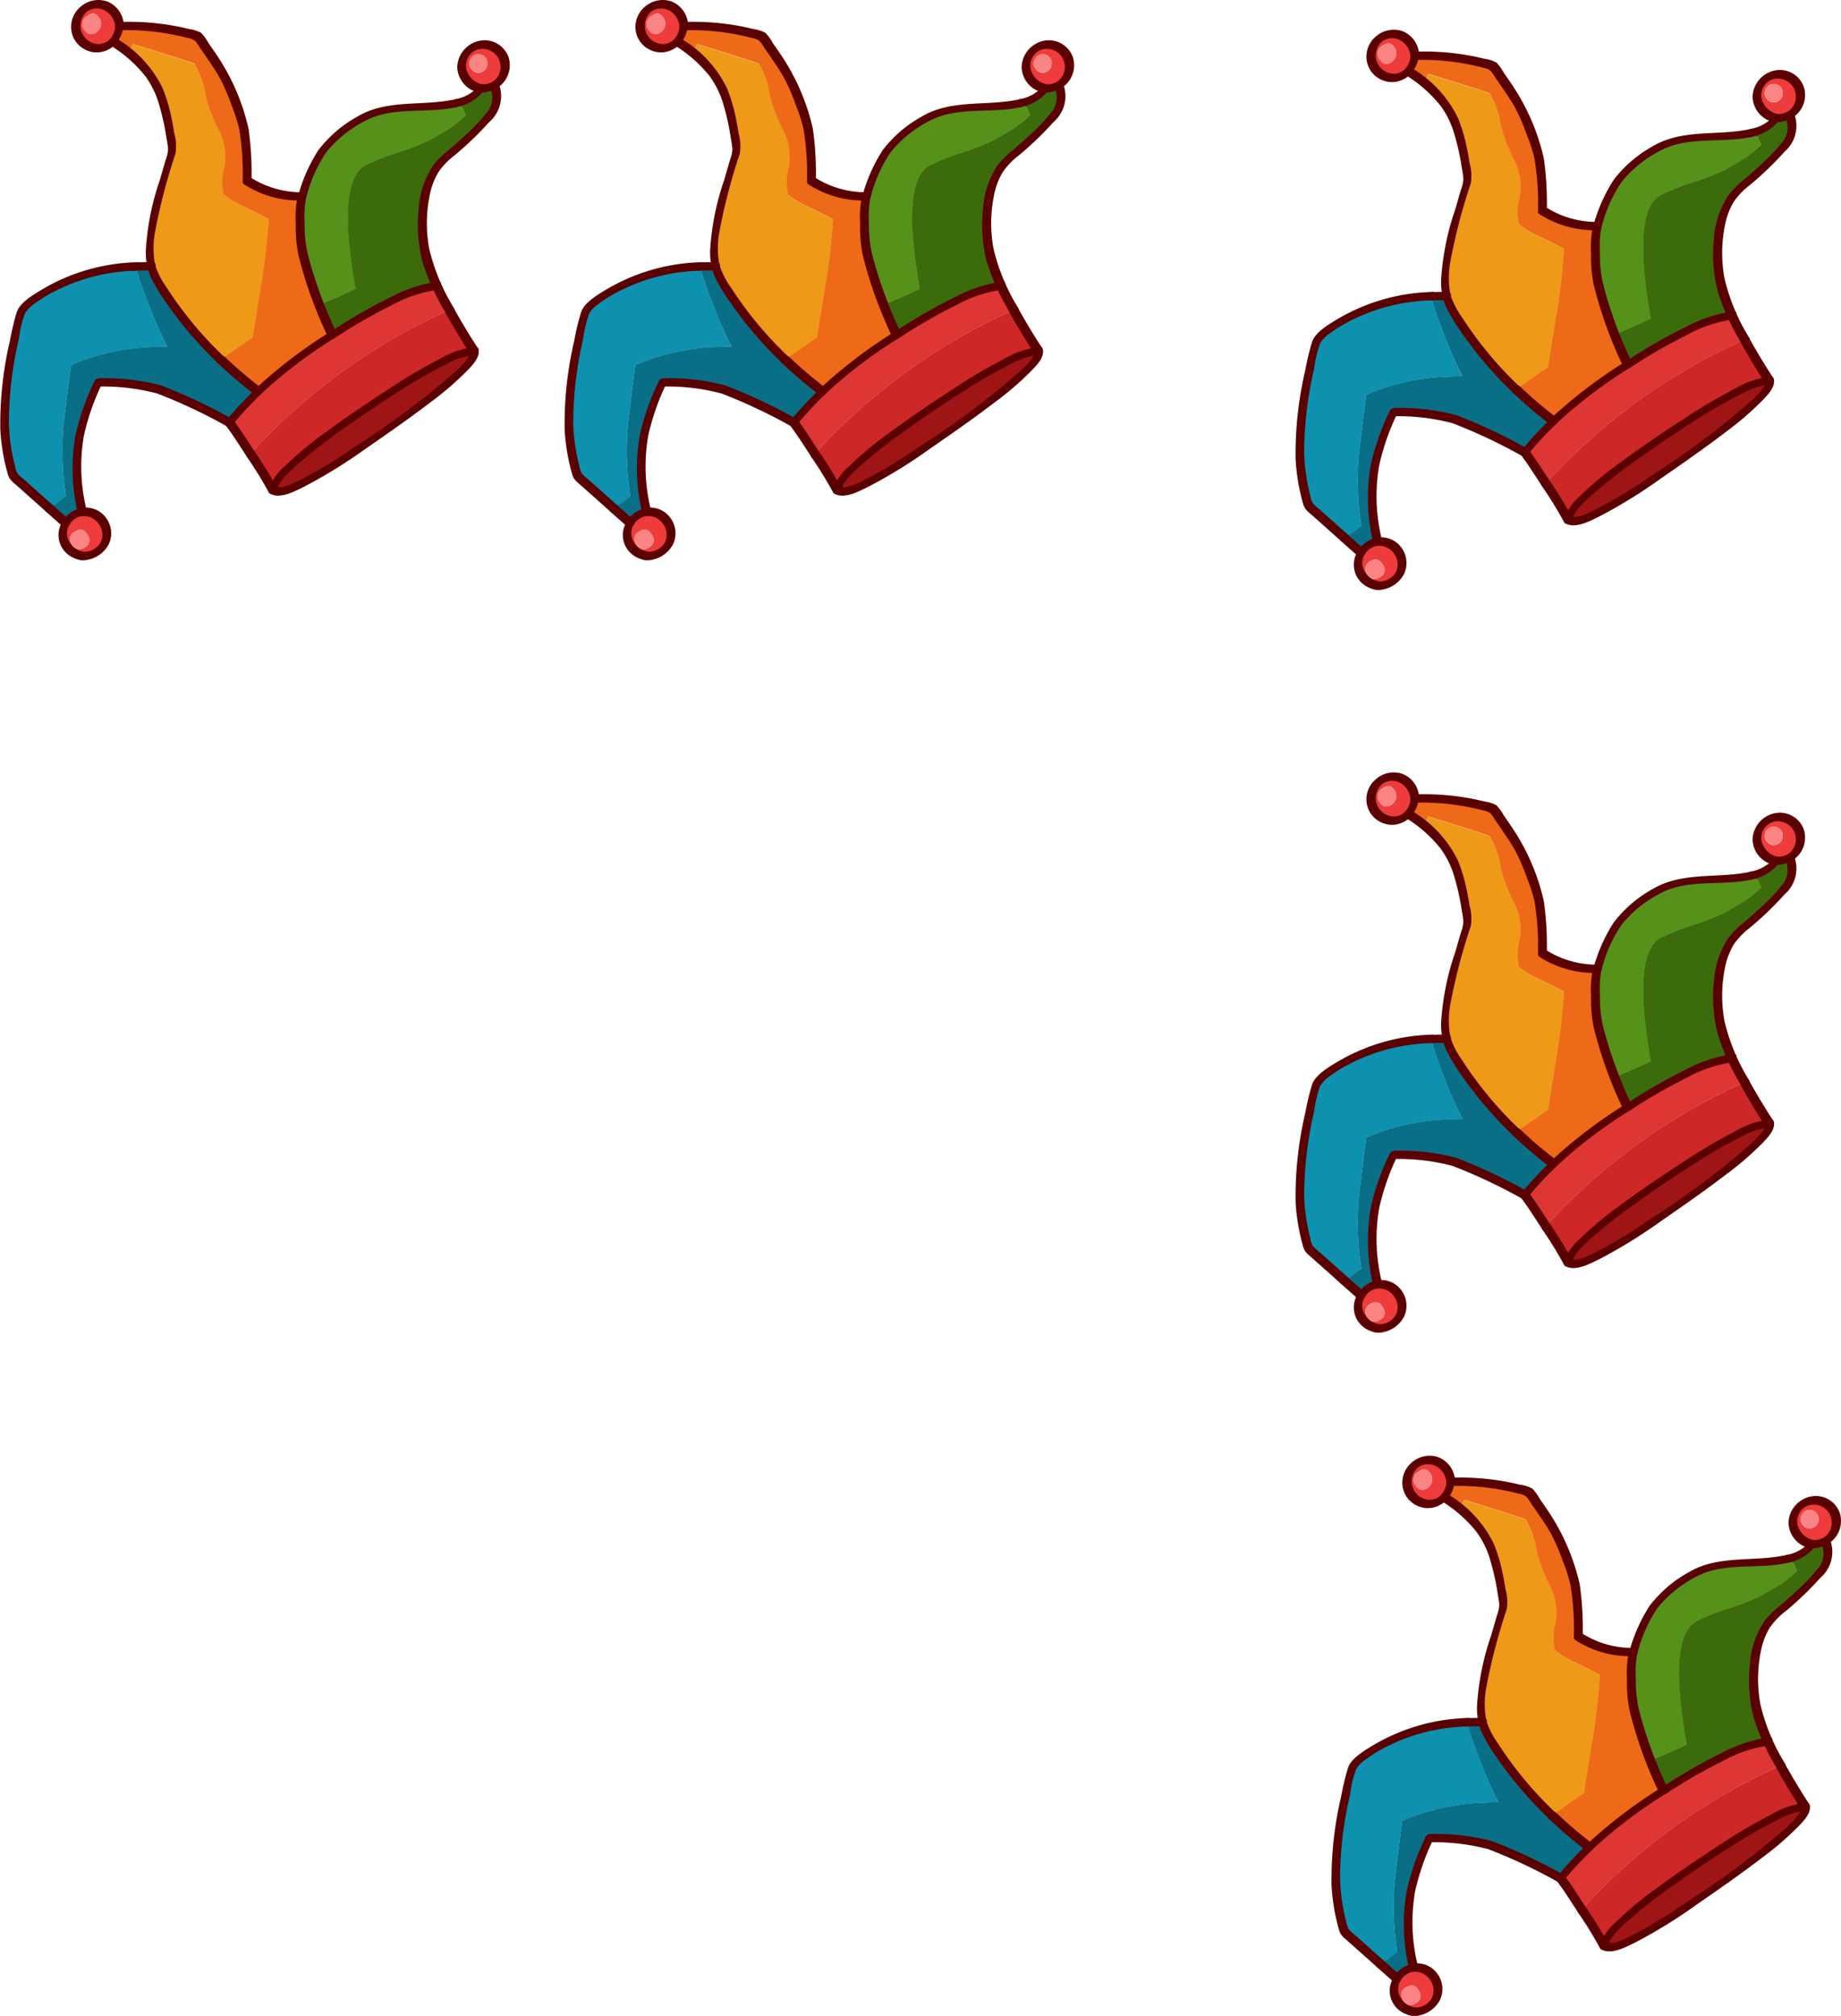 <svg xmlns="http://www.w3.org/2000/svg" width="61.984" height="67.857" viewBox="0 0 61.984 67.857">
  <g id="loolipop_tr" transform="translate(0 0)">
    <g id="Group_3433" data-name="Group 3433" transform="translate(19)">
      <g id="Group_3430" data-name="Group 3430" transform="translate(0.146 0.141)">
        <g id="Layer0_5_FILL" data-name="Layer0 5 FILL">
          <path id="Path_54259" data-name="Path 54259" d="M105.6,54.9q.126-.714,3.059-2.689,2.911-1.991,3.721-1.986.17.507-3.564,3.063Q106.067,55.2,105.6,54.9Z" transform="translate(-96.559 -38.544)" fill="#9f1414"/>
          <path id="Path_54260" data-name="Path 54260" d="M111.577,24.789q-.084.067-.765.449a8.968,8.968,0,0,1-.955.377,7.374,7.374,0,0,0-1.182.461q-.7.388-.568,2.367.065.836.234,1.787-.42.215-1.222.538a7.417,7.417,0,0,1-.642-2.452,6.07,6.07,0,0,1,.064-1.2,4.543,4.543,0,0,1,.815-1.7,5.013,5.013,0,0,1,1.258-.969,4.215,4.215,0,0,1,1.82-.348,5.911,5.911,0,0,0,1.282-.133.569.569,0,0,0,.2.147l.139.252A4.514,4.514,0,0,1,111.577,24.789Z" transform="translate(-96.512 -20.648)" fill="#569119"/>
          <path id="Path_54261" data-name="Path 54261" d="M107.792,22.688a1.753,1.753,0,0,0,.471-.164,1.115,1.115,0,0,0,.367-.326.824.824,0,0,0,.446-.11.8.8,0,0,1-.03.838,8.647,8.647,0,0,1-1.587,1.588,2.622,2.622,0,0,0-.8,2.027,4.4,4.4,0,0,0,.491,2.3,6.226,6.226,0,0,0-2.2.857q-.294.162-.561.323-.136.075-.256.156-.256.155-.507.321-.244-.546-.438-1.017.8-.323,1.222-.538-.168-.951-.234-1.787-.135-1.979.568-2.367a7.374,7.374,0,0,1,1.182-.461,8.967,8.967,0,0,0,.955-.377q.681-.382.765-.449a4.514,4.514,0,0,0,.482-.417L108,22.835A.569.569,0,0,1,107.792,22.688Z" transform="translate(-92.589 -19.363)" fill="#3c6b0b"/>
          <path id="Path_54262" data-name="Path 54262" d="M115.772,15.4a.744.744,0,0,1,.363-.433.725.725,0,0,1,.549-.07.744.744,0,0,1,.444.357.716.716,0,0,1,.066.566.724.724,0,0,1-.353.427.824.824,0,0,1-.446.11l-.114-.033a.715.715,0,0,1-.444-.357.743.743,0,0,1-.066-.566m.386.376a.265.265,0,0,0,.306.009.277.277,0,0,0,.151-.221.32.32,0,0,0-.03-.2.306.306,0,0,0-.535.3l.107.119M103.7,30.992a.7.7,0,0,1-.286.993.82.82,0,0,1-.445.11l-.114-.033a.752.752,0,0,1-.51-.923.451.451,0,0,1,.08-.153.7.7,0,0,1,.283-.28.837.837,0,0,1,.275-.1.815.815,0,0,1,.285.02.763.763,0,0,1,.433.363m-.541.408q-.157-.283-.413-.128a.27.27,0,0,0-.128.413.28.28,0,0,0,.429.132.27.27,0,0,0,.112-.417m.126-16.426a.717.717,0,0,1-.444-.357.717.717,0,0,1,.3-1,.722.722,0,0,1,.549-.071.743.743,0,0,1,.444.357.791.791,0,0,1,.1.355c-.008.068-.019.138-.034.21a.775.775,0,0,1-.186.308.57.57,0,0,1-.161.13.763.763,0,0,1-.452.1l-.114-.033m.141-.488a.373.373,0,0,0,.168-.216.338.338,0,0,0-.026-.246c-.112-.2-.253-.235-.422-.1a.316.316,0,0,0-.127.439l.107.119A.268.268,0,0,0,103.428,14.486Z" transform="translate(-100.354 -13.523)" fill="#ee3b3b"/>
          <path id="Path_54263" data-name="Path 54263" d="M117.7,16.348a.306.306,0,0,1,.535-.3.32.32,0,0,1,.03.2.277.277,0,0,1-.151.221.265.265,0,0,1-.306-.009l-.107-.119m-13,16.159a.28.28,0,0,1-.429-.132.27.27,0,0,1,.128-.413q.256-.156.413.128a.27.27,0,0,1-.112.417m.1-17.888c.169-.139.31-.108.422.1a.338.338,0,0,1,.026.246.373.373,0,0,1-.168.216.268.268,0,0,1-.3,0l-.107-.119A.316.316,0,0,1,104.8,14.619Z" transform="translate(-102.004 -14.212)" fill="#fc8484"/>
          <path id="Path_54264" data-name="Path 54264" d="M109.216,46.875a15.819,15.819,0,0,1,2.5-1.9q.251-.166.507-.321.12-.08.256-.156.267-.161.561-.323a6.226,6.226,0,0,1,2.2-.857q.2.411.419.808a20.09,20.09,0,0,0-6.7,4.849q-.561-.864-.709-1.06A12.293,12.293,0,0,1,109.216,46.875Z" transform="translate(-100.666 -33.839)" fill="#de3535"/>
          <path id="Path_54265" data-name="Path 54265" d="M112.32,45.861q.392.713.835,1.387-.81,0-3.721,1.986-2.933,1.976-3.059,2.689-.14-.279-.7-1.146a.672.672,0,0,0-.051-.068A20.09,20.09,0,0,1,112.32,45.861Z" transform="translate(-97.335 -35.572)" fill="#cd2727"/>
          <path id="Path_54266" data-name="Path 54266" d="M143.57,43.936l.018.032q-.34.005-.712.024a7.608,7.608,0,0,0-2.528.6q-.1.76-.19,1.515a9.669,9.669,0,0,0,.022,2.89q-.052.037-.124.1-.131.1-.443.313L138.4,48.326a6.957,6.957,0,0,1-.191-3.221,16.753,16.753,0,0,1,.468-2.325,1.337,1.337,0,0,1,.118-.134,3.31,3.31,0,0,1,.823-.591,5.975,5.975,0,0,1,2.458-.755q.214-.017.449-.03a13.01,13.01,0,0,0,.426,1.243A13.377,13.377,0,0,0,143.57,43.936Z" transform="translate(-138.103 -32.442)" fill="#0e90af"/>
          <path id="Path_54267" data-name="Path 54267" d="M131.913,41.254a7.045,7.045,0,0,0,1.193,1.887,12.712,12.712,0,0,0,1.146,1.256,15.179,15.179,0,0,0,1.261,1.069,12.292,12.292,0,0,0-.971,1.042,11.975,11.975,0,0,0-2.818-1.236q-.459-.062-1.6-.117a8.541,8.541,0,0,0-.633,1.828,6.121,6.121,0,0,0,.1,2.533.837.837,0,0,0-.275.1.7.7,0,0,0-.283.28l-.562-.5q.313-.21.443-.313.073-.06.124-.1a9.668,9.668,0,0,1-.022-2.89q.09-.756.19-1.515a7.608,7.608,0,0,1,2.528-.6q.372-.019.712-.024l-.018-.032a13.377,13.377,0,0,1-.621-1.422,13.01,13.01,0,0,1-.426-1.243Q131.638,41.255,131.913,41.254Z" transform="translate(-126.963 -32.431)" fill="#096f87"/>
          <path id="Path_54268" data-name="Path 54268" d="M129.952,19.462a5.3,5.3,0,0,0,.468,1.22,1.969,1.969,0,0,1,.159,1.254,1.731,1.731,0,0,0-.012.869,2.722,2.722,0,0,0,.715.426q.472.236.8.407a22.353,22.353,0,0,1-.27,2.311q-.225,1.361-.269,1.669l-1.08.746a12.708,12.708,0,0,1-1.146-1.256,7.045,7.045,0,0,1-1.193-1.887,4.979,4.979,0,0,1-.033-.8,5.959,5.959,0,0,1,.251-1.33q.228-.851.5-1.769a6.439,6.439,0,0,0-.627-2.35,3.737,3.737,0,0,0-.871-.956,1.8,1.8,0,0,0,.121-.2.5.5,0,0,0,.029-.071q1.516.459,2.092.665l.128.257A2.942,2.942,0,0,1,129.952,19.462Z" transform="translate(-123.174 -16.397)" fill="#ee9918"/>
          <path id="Path_54269" data-name="Path 54269" d="M121.288,16.434a.5.5,0,0,1-.029.071,1.8,1.8,0,0,1-.121.2,6.172,6.172,0,0,0-.514-.36.775.775,0,0,0,.186-.308c.015-.072.026-.143.034-.21a7.949,7.949,0,0,1,2.636.337,14.392,14.392,0,0,1,.926,1.4,11.69,11.69,0,0,1,.57,1.478,8.277,8.277,0,0,1,.167,1.988,3.249,3.249,0,0,0,1.85.525,6.07,6.07,0,0,0-.064,1.2,7.417,7.417,0,0,0,.642,2.452q.194.47.438,1.017a15.819,15.819,0,0,0-2.5,1.9,15.18,15.18,0,0,1-1.261-1.069l1.08-.746q.045-.307.269-1.669a22.36,22.36,0,0,0,.27-2.311q-.326-.172-.8-.407a2.722,2.722,0,0,1-.715-.426,1.731,1.731,0,0,1,.012-.869,1.969,1.969,0,0,0-.159-1.254,5.3,5.3,0,0,1-.468-1.22,2.942,2.942,0,0,0-.237-.8l-.128-.257Q122.8,16.893,121.288,16.434Z" transform="translate(-116.966 -15.092)" fill="#ee6a18"/>
        </g>
      </g>
      <g id="Group_3432" data-name="Group 3432">
        <g id="Layer0_5_1_STROKES" data-name="Layer0 5 1 STROKES">
          <g id="Group_3431" data-name="Group 3431">
            <path id="Path_54270" data-name="Path 54270" d="M128.283,50.724a14.211,14.211,0,0,0,1.23,1.05.131.131,0,0,1,.012.192c-.042.053-.144.1-.208.054a14.794,14.794,0,0,1-1.282-1.095c-.058-.056-.007-.159.043-.2a.15.15,0,0,1,.2,0Z" transform="translate(-120.72 -38.719)" fill="#5a0000"/>
            <path id="Path_54271" data-name="Path 54271" d="M123.811,26.856a13.208,13.208,0,0,1-1.769-2.084,5.887,5.887,0,0,1-.482-.813,2.126,2.126,0,0,1-.151-.956,8.874,8.874,0,0,1,.476-2.316q.091-.322.185-.643a1.249,1.249,0,0,0,.084-.367,2.961,2.961,0,0,0-.051-.361,8.087,8.087,0,0,0-.258-1.167,3,3,0,0,0-.465-.944,4.514,4.514,0,0,0-1.179-1.032.129.129,0,0,1-.012-.192.731.731,0,0,0,.186-.449.187.187,0,0,1,.175-.142,8.565,8.565,0,0,1,1.887.145q.208.04.413.092a1.209,1.209,0,0,1,.416.129,1.6,1.6,0,0,1,.246.34q.127.182.252.366a7.342,7.342,0,0,1,1.1,2.526,10.852,10.852,0,0,1,.1,1.713l-.049-.087a3.169,3.169,0,0,0,1.783.507.112.112,0,0,1,.113.14,3.228,3.228,0,0,0-.059.87,4.375,4.375,0,0,0,.1,1.056,14.857,14.857,0,0,0,.976,2.671c.035.078-.038.156-.1.192a15.888,15.888,0,0,0-2.46,1.876c-.146.138-.3-.062-.16-.2a16.328,16.328,0,0,1,2.532-1.922l-.1.192a14.161,14.161,0,0,1-1-2.771,4.687,4.687,0,0,1-.087-1.056,3.394,3.394,0,0,1,.064-.908l.114.14a3.416,3.416,0,0,1-1.917-.543.109.109,0,0,1-.049-.087,9.447,9.447,0,0,0-.117-1.783,5.61,5.61,0,0,0-.262-.808,6.487,6.487,0,0,0-.4-.921c-.121-.215-.26-.42-.4-.624q-.126-.186-.256-.37a1.387,1.387,0,0,0-.168-.238.581.581,0,0,0-.257-.1,8.062,8.062,0,0,0-2.331-.255l.175-.142a1.008,1.008,0,0,1-.254.588l-.012-.192a3.935,3.935,0,0,1,1.586,1.69,5.4,5.4,0,0,1,.293.973q.059.273.1.549a1.568,1.568,0,0,1,.041.685,19.6,19.6,0,0,0-.684,2.613,3.014,3.014,0,0,0,0,1.14,2.843,2.843,0,0,0,.387.754,12.626,12.626,0,0,0,1.929,2.325c.12.115-.125.317-.247.2Z" transform="translate(-116.495 -14.651)" fill="#5a0000"/>
            <path id="Path_54272" data-name="Path 54272" d="M144.168,13.994a.676.676,0,0,0-.31-.542.579.579,0,0,0-.632.009.621.621,0,0,0,.421,1.1.538.538,0,0,0,.338-.158.17.17,0,0,1,.208-.054.129.129,0,0,1,.012.192.921.921,0,0,1-.45.273.812.812,0,0,1-.495-.023.856.856,0,0,1-.554-.613.882.882,0,0,1,.289-.865.91.91,0,0,1,.9-.187.89.89,0,0,1,.563.79c.009.16-.284.262-.294.073Z" transform="translate(-140.29 -13.078)" fill="#5a0000"/>
            <path id="Path_54273" data-name="Path 54273" d="M148.641,66.442l.493.436.069.061a.116.116,0,0,1,.02.1.183.183,0,0,1-.064.1.181.181,0,0,1-.111.042.138.138,0,0,1-.093-.041l-.493-.436-.069-.061a.118.118,0,0,1-.021-.1.183.183,0,0,1,.064-.1.179.179,0,0,1,.111-.042.138.138,0,0,1,.093.041Z" transform="translate(-146.862 -49.435)" fill="#5a0000"/>
            <path id="Path_54274" data-name="Path 54274" d="M134.756,53.626a12.473,12.473,0,0,0-.941,1.013.17.17,0,0,1-.208.054,17.9,17.9,0,0,0-2.338-1.1,7.114,7.114,0,0,0-2.011-.231l.162-.106a7.906,7.906,0,0,0-.616,1.762,6.067,6.067,0,0,0,.09,2.493.174.174,0,0,1-.134.206.615.615,0,0,0-.433.276c-.087.147-.368.108-.263-.07a1,1,0,0,1,.682-.478l-.134.206a6.421,6.421,0,0,1-.1-2.6,8.1,8.1,0,0,1,.645-1.863.187.187,0,0,1,.162-.106,7.378,7.378,0,0,1,2.081.24,18.429,18.429,0,0,1,2.4,1.131l-.208.054a13.293,13.293,0,0,1,1-1.073c.144-.139.3.061.16.2Z" transform="translate(-125.98 -40.349)" fill="#5a0000"/>
            <path id="Path_54275" data-name="Path 54275" d="M139.956,41.093c-.174,0-.348,0-.522.008a.113.113,0,0,1-.114-.14.19.19,0,0,1,.175-.142q.261-.008.522-.008a.113.113,0,0,1,.114.14.189.189,0,0,1-.175.142Z" transform="translate(-134.891 -31.987)" fill="#5a0000"/>
            <path id="Path_54276" data-name="Path 54276" d="M145.52,41.118a6.3,6.3,0,0,0-2.773.727,4.365,4.365,0,0,0-.59.369,1.145,1.145,0,0,0-.338.33,3.868,3.868,0,0,0-.208.865,12.479,12.479,0,0,0-.337,2.839,6.526,6.526,0,0,0,.206,1.439.681.681,0,0,0,.1.275,1.743,1.743,0,0,0,.186.166l.99.882c.123.109-.122.312-.247.2l-.954-.85c-.151-.135-.261-.2-.317-.4a6.785,6.785,0,0,1-.251-1.5,12.266,12.266,0,0,1,.326-3,8.5,8.5,0,0,1,.224-.936c.1-.326.532-.578.806-.748a6.592,6.592,0,0,1,3.239-.945c.2-.009.1.275-.061.282Z" transform="translate(-140.976 -32.004)" fill="#5a0000"/>
            <path id="Path_54277" data-name="Path 54277" d="M144.414,67.357a.57.57,0,0,0,.046.624.627.627,0,0,0,.506.275.639.639,0,0,0,.491-.287.593.593,0,0,0-.022-.612.617.617,0,0,0-.6-.3.113.113,0,0,1-.113-.14.191.191,0,0,1,.175-.142.832.832,0,0,1,.766.35.865.865,0,0,1,.083.881,1.013,1.013,0,0,1-.711.521.7.7,0,0,1-.248.011,1.054,1.054,0,0,1-.2-.065.857.857,0,0,1-.337-.245.835.835,0,0,1-.052-1,.167.167,0,0,1,.208-.054.13.13,0,0,1,.012.192Z" transform="translate(-142.086 -49.684)" fill="#5a0000"/>
            <path id="Path_54278" data-name="Path 54278" d="M112.14,45.517q.382.691.815,1.352c.069.106-.039.24-.154.241a2.273,2.273,0,0,0-.906.3,15.276,15.276,0,0,0-1.538.878c-.7.44-1.378.9-2.047,1.381a15.779,15.779,0,0,0-1.466,1.154c-.231.211-.584.5-.648.825-.025.126-.217.2-.285.071a12.809,12.809,0,0,0-.727-1.181c-.093-.141.156-.339.247-.2a13.378,13.378,0,0,1,.761,1.241l-.284.071a1.74,1.74,0,0,1,.543-.8,11.88,11.88,0,0,1,1.4-1.162c.689-.506,1.4-.986,2.116-1.45a17.951,17.951,0,0,1,1.723-1.014,2.833,2.833,0,0,1,1.169-.388l-.154.241q-.451-.69-.849-1.411c-.078-.14.195-.3.281-.14Z" transform="translate(-96.866 -35.152)" fill="#5a0000"/>
            <path id="Path_54279" data-name="Path 54279" d="M129.551,58.631c-.234-.356-.46-.722-.717-1.062a.148.148,0,0,1,.043-.2c.055-.042.154-.067.2,0,.257.34.483.706.717,1.062a.15.15,0,0,1-.044.2c-.052.039-.158.07-.2,0Z" transform="translate(-121.233 -43.249)" fill="#5a0000"/>
            <path id="Path_54280" data-name="Path 54280" d="M102.778,26.483A7.6,7.6,0,0,1,102,24.765a5.143,5.143,0,0,1-.117-1.8,2.969,2.969,0,0,1,.486-1.42,3.045,3.045,0,0,1,.525-.521c.237-.2.471-.411.7-.627a5.871,5.871,0,0,0,.539-.579.787.787,0,0,0,.146-.9c-.036-.076.038-.158.1-.192a.607.607,0,0,0-.518-1.08.566.566,0,0,0-.363.7.7.7,0,0,0,.546.473c.182.052.023.318-.132.273a.9.9,0,0,1-.732-.858.934.934,0,0,1,.739-.882.856.856,0,0,1,.988.553.9.9,0,0,1-.437,1.063l.1-.192a1.151,1.151,0,0,1-.313,1.307,11.068,11.068,0,0,1-1.188,1.139,2.416,2.416,0,0,0-.523.548,2.371,2.371,0,0,0-.279.706,4.7,4.7,0,0,0-.032,1.874,6.723,6.723,0,0,0,.835,2c.077.141-.2.3-.281.14Z" transform="translate(-87.784 -15.977)" fill="#5a0000"/>
            <path id="Path_54281" data-name="Path 54281" d="M104.528,21.91a1.021,1.021,0,0,1-.521.128l.141-.072a1.568,1.568,0,0,1-.938.563.118.118,0,0,1-.154-.1.183.183,0,0,1,.141-.172,1.35,1.35,0,0,0,.6-.275.821.821,0,0,0,.1-.1.245.245,0,0,1,.211-.121.692.692,0,0,0,.339-.092.13.13,0,0,1,.185.052.169.169,0,0,1-.1.192Z" transform="translate(-87.85 -18.921)" fill="#5a0000"/>
            <path id="Path_54282" data-name="Path 54282" d="M112.444,23.823c-.995.224-2.141-.037-3.067.462a4.07,4.07,0,0,0-1.3,1.046,4.763,4.763,0,0,0-.673,1.5c-.047.155-.346.192-.288,0a5.508,5.508,0,0,1,.688-1.562,4.234,4.234,0,0,1,1.3-1.122c1.02-.612,2.212-.343,3.322-.593.2-.046.183.234.014.272Z" transform="translate(-97.085 -20.215)" fill="#5a0000"/>
            <path id="Path_54283" data-name="Path 54283" d="M112.758,43.157a4.448,4.448,0,0,0-1.485.507,17.562,17.562,0,0,0-1.924,1.108c-.164.108-.329-.088-.16-.2a17.943,17.943,0,0,1,2.049-1.18,4.754,4.754,0,0,1,1.582-.518c.2-.018.1.267-.062.282Z" transform="translate(-98.077 -33.394)" fill="#5a0000"/>
            <path id="Path_54284" data-name="Path 54284" d="M105.384,54.463c.2.118.642-.126.84-.223a15.086,15.086,0,0,0,1.822-1.106,27.284,27.284,0,0,0,3.417-2.556,2.8,2.8,0,0,0,.38-.415.622.622,0,0,0,.074-.132.148.148,0,0,0,.008-.051c-.046-.155.231-.31.281-.14.075.253-.175.518-.331.684A10.261,10.261,0,0,1,110.6,51.63c-.717.549-1.46,1.064-2.2,1.576a17.032,17.032,0,0,1-2.041,1.26c-.3.147-.828.444-1.162.243-.152-.091.056-.33.2-.246Z" transform="translate(-96.101 -38.093)" fill="#5a0000"/>
          </g>
        </g>
      </g>
    </g>
    <g id="Group_3531" data-name="Group 3531" transform="translate(43.611 1)">
      <g id="Group_3430-2" data-name="Group 3430" transform="translate(0.146 0.141)">
        <g id="Layer0_5_FILL-2" data-name="Layer0 5 FILL">
          <path id="Path_54259-2" data-name="Path 54259" d="M105.6,54.9q.126-.714,3.059-2.689,2.911-1.991,3.721-1.986.17.507-3.564,3.063Q106.067,55.2,105.6,54.9Z" transform="translate(-96.559 -38.544)" fill="#9f1414"/>
          <path id="Path_54260-2" data-name="Path 54260" d="M111.577,24.789q-.084.067-.765.449a8.968,8.968,0,0,1-.955.377,7.374,7.374,0,0,0-1.182.461q-.7.388-.568,2.367.065.836.234,1.787-.42.215-1.222.538a7.417,7.417,0,0,1-.642-2.452,6.07,6.07,0,0,1,.064-1.2,4.543,4.543,0,0,1,.815-1.7,5.013,5.013,0,0,1,1.258-.969,4.215,4.215,0,0,1,1.82-.348,5.911,5.911,0,0,0,1.282-.133.569.569,0,0,0,.2.147l.139.252A4.514,4.514,0,0,1,111.577,24.789Z" transform="translate(-96.512 -20.648)" fill="#569119"/>
          <path id="Path_54261-2" data-name="Path 54261" d="M107.792,22.688a1.753,1.753,0,0,0,.471-.164,1.115,1.115,0,0,0,.367-.326.824.824,0,0,0,.446-.11.8.8,0,0,1-.03.838,8.647,8.647,0,0,1-1.587,1.588,2.622,2.622,0,0,0-.8,2.027,4.4,4.4,0,0,0,.491,2.3,6.226,6.226,0,0,0-2.2.857q-.294.162-.561.323-.136.075-.256.156-.256.155-.507.321-.244-.546-.438-1.017.8-.323,1.222-.538-.168-.951-.234-1.787-.135-1.979.568-2.367a7.374,7.374,0,0,1,1.182-.461,8.967,8.967,0,0,0,.955-.377q.681-.382.765-.449a4.514,4.514,0,0,0,.482-.417L108,22.835A.569.569,0,0,1,107.792,22.688Z" transform="translate(-92.589 -19.363)" fill="#3c6b0b"/>
          <path id="Path_54262-2" data-name="Path 54262" d="M115.772,15.4a.744.744,0,0,1,.363-.433.725.725,0,0,1,.549-.07.744.744,0,0,1,.444.357.716.716,0,0,1,.066.566.724.724,0,0,1-.353.427.824.824,0,0,1-.446.11l-.114-.033a.715.715,0,0,1-.444-.357.743.743,0,0,1-.066-.566m.386.376a.265.265,0,0,0,.306.009.277.277,0,0,0,.151-.221.32.32,0,0,0-.03-.2.306.306,0,0,0-.535.3l.107.119M103.7,30.992a.7.7,0,0,1-.286.993.82.82,0,0,1-.445.11l-.114-.033a.752.752,0,0,1-.51-.923.451.451,0,0,1,.08-.153.7.7,0,0,1,.283-.28.837.837,0,0,1,.275-.1.815.815,0,0,1,.285.02.763.763,0,0,1,.433.363m-.541.408q-.157-.283-.413-.128a.27.27,0,0,0-.128.413.28.28,0,0,0,.429.132.27.27,0,0,0,.112-.417m.126-16.426a.717.717,0,0,1-.444-.357.717.717,0,0,1,.3-1,.722.722,0,0,1,.549-.071.743.743,0,0,1,.444.357.791.791,0,0,1,.1.355c-.008.068-.019.138-.034.21a.775.775,0,0,1-.186.308.57.57,0,0,1-.161.13.763.763,0,0,1-.452.1l-.114-.033m.141-.488a.373.373,0,0,0,.168-.216.338.338,0,0,0-.026-.246c-.112-.2-.253-.235-.422-.1a.316.316,0,0,0-.127.439l.107.119A.268.268,0,0,0,103.428,14.486Z" transform="translate(-100.354 -13.523)" fill="#ee3b3b"/>
          <path id="Path_54263-2" data-name="Path 54263" d="M117.7,16.348a.306.306,0,0,1,.535-.3.32.32,0,0,1,.03.2.277.277,0,0,1-.151.221.265.265,0,0,1-.306-.009l-.107-.119m-13,16.159a.28.28,0,0,1-.429-.132.27.27,0,0,1,.128-.413q.256-.156.413.128a.27.27,0,0,1-.112.417m.1-17.888c.169-.139.31-.108.422.1a.338.338,0,0,1,.026.246.373.373,0,0,1-.168.216.268.268,0,0,1-.3,0l-.107-.119A.316.316,0,0,1,104.8,14.619Z" transform="translate(-102.004 -14.212)" fill="#fc8484"/>
          <path id="Path_54264-2" data-name="Path 54264" d="M109.216,46.875a15.819,15.819,0,0,1,2.5-1.9q.251-.166.507-.321.12-.08.256-.156.267-.161.561-.323a6.226,6.226,0,0,1,2.2-.857q.2.411.419.808a20.09,20.09,0,0,0-6.7,4.849q-.561-.864-.709-1.06A12.293,12.293,0,0,1,109.216,46.875Z" transform="translate(-100.666 -33.839)" fill="#de3535"/>
          <path id="Path_54265-2" data-name="Path 54265" d="M112.32,45.861q.392.713.835,1.387-.81,0-3.721,1.986-2.933,1.976-3.059,2.689-.14-.279-.7-1.146a.672.672,0,0,0-.051-.068A20.09,20.09,0,0,1,112.32,45.861Z" transform="translate(-97.335 -35.572)" fill="#cd2727"/>
          <path id="Path_54266-2" data-name="Path 54266" d="M143.57,43.936l.018.032q-.34.005-.712.024a7.608,7.608,0,0,0-2.528.6q-.1.76-.19,1.515a9.669,9.669,0,0,0,.022,2.89q-.052.037-.124.1-.131.1-.443.313L138.4,48.326a6.957,6.957,0,0,1-.191-3.221,16.753,16.753,0,0,1,.468-2.325,1.337,1.337,0,0,1,.118-.134,3.31,3.31,0,0,1,.823-.591,5.975,5.975,0,0,1,2.458-.755q.214-.017.449-.03a13.01,13.01,0,0,0,.426,1.243A13.377,13.377,0,0,0,143.57,43.936Z" transform="translate(-138.103 -32.442)" fill="#0e90af"/>
          <path id="Path_54267-2" data-name="Path 54267" d="M131.913,41.254a7.045,7.045,0,0,0,1.193,1.887,12.712,12.712,0,0,0,1.146,1.256,15.179,15.179,0,0,0,1.261,1.069,12.292,12.292,0,0,0-.971,1.042,11.975,11.975,0,0,0-2.818-1.236q-.459-.062-1.6-.117a8.541,8.541,0,0,0-.633,1.828,6.121,6.121,0,0,0,.1,2.533.837.837,0,0,0-.275.1.7.7,0,0,0-.283.28l-.562-.5q.313-.21.443-.313.073-.06.124-.1a9.668,9.668,0,0,1-.022-2.89q.09-.756.19-1.515a7.608,7.608,0,0,1,2.528-.6q.372-.019.712-.024l-.018-.032a13.377,13.377,0,0,1-.621-1.422,13.01,13.01,0,0,1-.426-1.243Q131.638,41.255,131.913,41.254Z" transform="translate(-126.963 -32.431)" fill="#096f87"/>
          <path id="Path_54268-2" data-name="Path 54268" d="M129.952,19.462a5.3,5.3,0,0,0,.468,1.22,1.969,1.969,0,0,1,.159,1.254,1.731,1.731,0,0,0-.012.869,2.722,2.722,0,0,0,.715.426q.472.236.8.407a22.353,22.353,0,0,1-.27,2.311q-.225,1.361-.269,1.669l-1.08.746a12.708,12.708,0,0,1-1.146-1.256,7.045,7.045,0,0,1-1.193-1.887,4.979,4.979,0,0,1-.033-.8,5.959,5.959,0,0,1,.251-1.33q.228-.851.5-1.769a6.439,6.439,0,0,0-.627-2.35,3.737,3.737,0,0,0-.871-.956,1.8,1.8,0,0,0,.121-.2.5.5,0,0,0,.029-.071q1.516.459,2.092.665l.128.257A2.942,2.942,0,0,1,129.952,19.462Z" transform="translate(-123.174 -16.397)" fill="#ee9918"/>
          <path id="Path_54269-2" data-name="Path 54269" d="M121.288,16.434a.5.5,0,0,1-.029.071,1.8,1.8,0,0,1-.121.2,6.172,6.172,0,0,0-.514-.36.775.775,0,0,0,.186-.308c.015-.072.026-.143.034-.21a7.949,7.949,0,0,1,2.636.337,14.392,14.392,0,0,1,.926,1.4,11.69,11.69,0,0,1,.57,1.478,8.277,8.277,0,0,1,.167,1.988,3.249,3.249,0,0,0,1.85.525,6.07,6.07,0,0,0-.064,1.2,7.417,7.417,0,0,0,.642,2.452q.194.47.438,1.017a15.819,15.819,0,0,0-2.5,1.9,15.18,15.18,0,0,1-1.261-1.069l1.08-.746q.045-.307.269-1.669a22.36,22.36,0,0,0,.27-2.311q-.326-.172-.8-.407a2.722,2.722,0,0,1-.715-.426,1.731,1.731,0,0,1,.012-.869,1.969,1.969,0,0,0-.159-1.254,5.3,5.3,0,0,1-.468-1.22,2.942,2.942,0,0,0-.237-.8l-.128-.257Q122.8,16.893,121.288,16.434Z" transform="translate(-116.966 -15.092)" fill="#ee6a18"/>
        </g>
      </g>
      <g id="Group_3432-2" data-name="Group 3432" transform="translate(0)">
        <g id="Layer0_5_1_STROKES-2" data-name="Layer0 5 1 STROKES">
          <g id="Group_3431-2" data-name="Group 3431">
            <path id="Path_54270-2" data-name="Path 54270" d="M128.283,50.724a14.211,14.211,0,0,0,1.23,1.05.131.131,0,0,1,.012.192c-.042.053-.144.1-.208.054a14.794,14.794,0,0,1-1.282-1.095c-.058-.056-.007-.159.043-.2a.15.15,0,0,1,.2,0Z" transform="translate(-120.72 -38.719)" fill="#5a0000"/>
            <path id="Path_54271-2" data-name="Path 54271" d="M123.811,26.856a13.208,13.208,0,0,1-1.769-2.084,5.887,5.887,0,0,1-.482-.813,2.126,2.126,0,0,1-.151-.956,8.874,8.874,0,0,1,.476-2.316q.091-.322.185-.643a1.249,1.249,0,0,0,.084-.367,2.961,2.961,0,0,0-.051-.361,8.087,8.087,0,0,0-.258-1.167,3,3,0,0,0-.465-.944,4.514,4.514,0,0,0-1.179-1.032.129.129,0,0,1-.012-.192.731.731,0,0,0,.186-.449.187.187,0,0,1,.175-.142,8.565,8.565,0,0,1,1.887.145q.208.04.413.092a1.209,1.209,0,0,1,.416.129,1.6,1.6,0,0,1,.246.34q.127.182.252.366a7.342,7.342,0,0,1,1.1,2.526,10.852,10.852,0,0,1,.1,1.713l-.049-.087a3.169,3.169,0,0,0,1.783.507.112.112,0,0,1,.113.14,3.228,3.228,0,0,0-.059.87,4.375,4.375,0,0,0,.1,1.056,14.857,14.857,0,0,0,.976,2.671c.035.078-.038.156-.1.192a15.888,15.888,0,0,0-2.46,1.876c-.146.138-.3-.062-.16-.2a16.328,16.328,0,0,1,2.532-1.922l-.1.192a14.161,14.161,0,0,1-1-2.771,4.687,4.687,0,0,1-.087-1.056,3.394,3.394,0,0,1,.064-.908l.114.14a3.416,3.416,0,0,1-1.917-.543.109.109,0,0,1-.049-.087,9.447,9.447,0,0,0-.117-1.783,5.61,5.61,0,0,0-.262-.808,6.487,6.487,0,0,0-.4-.921c-.121-.215-.26-.42-.4-.624q-.126-.186-.256-.37a1.387,1.387,0,0,0-.168-.238.581.581,0,0,0-.257-.1,8.062,8.062,0,0,0-2.331-.255l.175-.142a1.008,1.008,0,0,1-.254.588l-.012-.192a3.935,3.935,0,0,1,1.586,1.69,5.4,5.4,0,0,1,.293.973q.059.273.1.549a1.568,1.568,0,0,1,.041.685,19.6,19.6,0,0,0-.684,2.613,3.014,3.014,0,0,0,0,1.14,2.843,2.843,0,0,0,.387.754,12.626,12.626,0,0,0,1.929,2.325c.12.115-.125.317-.247.2Z" transform="translate(-116.495 -14.651)" fill="#5a0000"/>
            <path id="Path_54272-2" data-name="Path 54272" d="M144.168,13.994a.676.676,0,0,0-.31-.542.579.579,0,0,0-.632.009.621.621,0,0,0,.421,1.1.538.538,0,0,0,.338-.158.17.17,0,0,1,.208-.054.129.129,0,0,1,.012.192.921.921,0,0,1-.45.273.812.812,0,0,1-.495-.023.856.856,0,0,1-.554-.613.882.882,0,0,1,.289-.865.91.91,0,0,1,.9-.187.89.89,0,0,1,.563.79c.009.16-.284.262-.294.073Z" transform="translate(-140.29 -13.078)" fill="#5a0000"/>
            <path id="Path_54273-2" data-name="Path 54273" d="M148.641,66.442l.493.436.069.061a.116.116,0,0,1,.02.1.183.183,0,0,1-.064.1.181.181,0,0,1-.111.042.138.138,0,0,1-.093-.041l-.493-.436-.069-.061a.118.118,0,0,1-.021-.1.183.183,0,0,1,.064-.1.179.179,0,0,1,.111-.042.138.138,0,0,1,.093.041Z" transform="translate(-146.862 -49.435)" fill="#5a0000"/>
            <path id="Path_54274-2" data-name="Path 54274" d="M134.756,53.626a12.473,12.473,0,0,0-.941,1.013.17.17,0,0,1-.208.054,17.9,17.9,0,0,0-2.338-1.1,7.114,7.114,0,0,0-2.011-.231l.162-.106a7.906,7.906,0,0,0-.616,1.762,6.067,6.067,0,0,0,.09,2.493.174.174,0,0,1-.134.206.615.615,0,0,0-.433.276c-.087.147-.368.108-.263-.07a1,1,0,0,1,.682-.478l-.134.206a6.421,6.421,0,0,1-.1-2.6,8.1,8.1,0,0,1,.645-1.863.187.187,0,0,1,.162-.106,7.378,7.378,0,0,1,2.081.24,18.429,18.429,0,0,1,2.4,1.131l-.208.054a13.293,13.293,0,0,1,1-1.073c.144-.139.3.061.16.2Z" transform="translate(-125.98 -40.349)" fill="#5a0000"/>
            <path id="Path_54275-2" data-name="Path 54275" d="M139.956,41.093c-.174,0-.348,0-.522.008a.113.113,0,0,1-.114-.14.19.19,0,0,1,.175-.142q.261-.008.522-.008a.113.113,0,0,1,.114.14.189.189,0,0,1-.175.142Z" transform="translate(-134.891 -31.987)" fill="#5a0000"/>
            <path id="Path_54276-2" data-name="Path 54276" d="M145.52,41.118a6.3,6.3,0,0,0-2.773.727,4.365,4.365,0,0,0-.59.369,1.145,1.145,0,0,0-.338.33,3.868,3.868,0,0,0-.208.865,12.479,12.479,0,0,0-.337,2.839,6.526,6.526,0,0,0,.206,1.439.681.681,0,0,0,.1.275,1.743,1.743,0,0,0,.186.166l.99.882c.123.109-.122.312-.247.2l-.954-.85c-.151-.135-.261-.2-.317-.4a6.785,6.785,0,0,1-.251-1.5,12.266,12.266,0,0,1,.326-3,8.5,8.5,0,0,1,.224-.936c.1-.326.532-.578.806-.748a6.592,6.592,0,0,1,3.239-.945c.2-.009.1.275-.061.282Z" transform="translate(-140.976 -32.004)" fill="#5a0000"/>
            <path id="Path_54277-2" data-name="Path 54277" d="M144.414,67.357a.57.57,0,0,0,.046.624.627.627,0,0,0,.506.275.639.639,0,0,0,.491-.287.593.593,0,0,0-.022-.612.617.617,0,0,0-.6-.3.113.113,0,0,1-.113-.14.191.191,0,0,1,.175-.142.832.832,0,0,1,.766.35.865.865,0,0,1,.083.881,1.013,1.013,0,0,1-.711.521.7.7,0,0,1-.248.011,1.054,1.054,0,0,1-.2-.065.857.857,0,0,1-.337-.245.835.835,0,0,1-.052-1,.167.167,0,0,1,.208-.054.13.13,0,0,1,.012.192Z" transform="translate(-142.086 -49.684)" fill="#5a0000"/>
            <path id="Path_54278-2" data-name="Path 54278" d="M112.14,45.517q.382.691.815,1.352c.069.106-.039.24-.154.241a2.273,2.273,0,0,0-.906.3,15.276,15.276,0,0,0-1.538.878c-.7.44-1.378.9-2.047,1.381a15.779,15.779,0,0,0-1.466,1.154c-.231.211-.584.5-.648.825-.025.126-.217.2-.285.071a12.809,12.809,0,0,0-.727-1.181c-.093-.141.156-.339.247-.2a13.378,13.378,0,0,1,.761,1.241l-.284.071a1.74,1.74,0,0,1,.543-.8,11.88,11.88,0,0,1,1.4-1.162c.689-.506,1.4-.986,2.116-1.45a17.951,17.951,0,0,1,1.723-1.014,2.833,2.833,0,0,1,1.169-.388l-.154.241q-.451-.69-.849-1.411c-.078-.14.195-.3.281-.14Z" transform="translate(-96.866 -35.152)" fill="#5a0000"/>
            <path id="Path_54279-2" data-name="Path 54279" d="M129.551,58.631c-.234-.356-.46-.722-.717-1.062a.148.148,0,0,1,.043-.2c.055-.042.154-.067.2,0,.257.34.483.706.717,1.062a.15.15,0,0,1-.044.2c-.052.039-.158.07-.2,0Z" transform="translate(-121.233 -43.249)" fill="#5a0000"/>
            <path id="Path_54280-2" data-name="Path 54280" d="M102.778,26.483A7.6,7.6,0,0,1,102,24.765a5.143,5.143,0,0,1-.117-1.8,2.969,2.969,0,0,1,.486-1.42,3.045,3.045,0,0,1,.525-.521c.237-.2.471-.411.7-.627a5.871,5.871,0,0,0,.539-.579.787.787,0,0,0,.146-.9c-.036-.076.038-.158.1-.192a.607.607,0,0,0-.518-1.08.566.566,0,0,0-.363.7.7.7,0,0,0,.546.473c.182.052.023.318-.132.273a.9.9,0,0,1-.732-.858.934.934,0,0,1,.739-.882.856.856,0,0,1,.988.553.9.9,0,0,1-.437,1.063l.1-.192a1.151,1.151,0,0,1-.313,1.307,11.068,11.068,0,0,1-1.188,1.139,2.416,2.416,0,0,0-.523.548,2.371,2.371,0,0,0-.279.706,4.7,4.7,0,0,0-.032,1.874,6.723,6.723,0,0,0,.835,2c.077.141-.2.3-.281.14Z" transform="translate(-87.784 -15.977)" fill="#5a0000"/>
            <path id="Path_54281-2" data-name="Path 54281" d="M104.528,21.91a1.021,1.021,0,0,1-.521.128l.141-.072a1.568,1.568,0,0,1-.938.563.118.118,0,0,1-.154-.1.183.183,0,0,1,.141-.172,1.35,1.35,0,0,0,.6-.275.821.821,0,0,0,.1-.1.245.245,0,0,1,.211-.121.692.692,0,0,0,.339-.092.13.13,0,0,1,.185.052.169.169,0,0,1-.1.192Z" transform="translate(-87.85 -18.921)" fill="#5a0000"/>
            <path id="Path_54282-2" data-name="Path 54282" d="M112.444,23.823c-.995.224-2.141-.037-3.067.462a4.07,4.07,0,0,0-1.3,1.046,4.763,4.763,0,0,0-.673,1.5c-.047.155-.346.192-.288,0a5.508,5.508,0,0,1,.688-1.562,4.234,4.234,0,0,1,1.3-1.122c1.02-.612,2.212-.343,3.322-.593.2-.046.183.234.014.272Z" transform="translate(-97.085 -20.215)" fill="#5a0000"/>
            <path id="Path_54283-2" data-name="Path 54283" d="M112.758,43.157a4.448,4.448,0,0,0-1.485.507,17.562,17.562,0,0,0-1.924,1.108c-.164.108-.329-.088-.16-.2a17.943,17.943,0,0,1,2.049-1.18,4.754,4.754,0,0,1,1.582-.518c.2-.018.1.267-.062.282Z" transform="translate(-98.077 -33.394)" fill="#5a0000"/>
            <path id="Path_54284-2" data-name="Path 54284" d="M105.384,54.463c.2.118.642-.126.84-.223a15.086,15.086,0,0,0,1.822-1.106,27.284,27.284,0,0,0,3.417-2.556,2.8,2.8,0,0,0,.38-.415.622.622,0,0,0,.074-.132.148.148,0,0,0,.008-.051c-.046-.155.231-.31.281-.14.075.253-.175.518-.331.684A10.261,10.261,0,0,1,110.6,51.63c-.717.549-1.46,1.064-2.2,1.576a17.032,17.032,0,0,1-2.041,1.26c-.3.147-.828.444-1.162.243-.152-.091.056-.33.2-.246Z" transform="translate(-96.101 -38.093)" fill="#5a0000"/>
          </g>
        </g>
      </g>
    </g>
    <g id="Group_3530" data-name="Group 3530">
      <g id="Group_3430-3" data-name="Group 3430" transform="translate(0.146 0.141)">
        <g id="Layer0_5_FILL-3" data-name="Layer0 5 FILL">
          <path id="Path_54259-3" data-name="Path 54259" d="M105.6,54.9q.126-.714,3.059-2.689,2.911-1.991,3.721-1.986.17.507-3.564,3.063Q106.067,55.2,105.6,54.9Z" transform="translate(-96.559 -38.544)" fill="#9f1414"/>
          <path id="Path_54260-3" data-name="Path 54260" d="M111.577,24.789q-.084.067-.765.449a8.968,8.968,0,0,1-.955.377,7.374,7.374,0,0,0-1.182.461q-.7.388-.568,2.367.065.836.234,1.787-.42.215-1.222.538a7.417,7.417,0,0,1-.642-2.452,6.07,6.07,0,0,1,.064-1.2,4.543,4.543,0,0,1,.815-1.7,5.013,5.013,0,0,1,1.258-.969,4.215,4.215,0,0,1,1.82-.348,5.911,5.911,0,0,0,1.282-.133.569.569,0,0,0,.2.147l.139.252A4.514,4.514,0,0,1,111.577,24.789Z" transform="translate(-96.512 -20.648)" fill="#569119"/>
          <path id="Path_54261-3" data-name="Path 54261" d="M107.792,22.688a1.753,1.753,0,0,0,.471-.164,1.115,1.115,0,0,0,.367-.326.824.824,0,0,0,.446-.11.8.8,0,0,1-.03.838,8.647,8.647,0,0,1-1.587,1.588,2.622,2.622,0,0,0-.8,2.027,4.4,4.4,0,0,0,.491,2.3,6.226,6.226,0,0,0-2.2.857q-.294.162-.561.323-.136.075-.256.156-.256.155-.507.321-.244-.546-.438-1.017.8-.323,1.222-.538-.168-.951-.234-1.787-.135-1.979.568-2.367a7.374,7.374,0,0,1,1.182-.461,8.967,8.967,0,0,0,.955-.377q.681-.382.765-.449a4.514,4.514,0,0,0,.482-.417L108,22.835A.569.569,0,0,1,107.792,22.688Z" transform="translate(-92.589 -19.363)" fill="#3c6b0b"/>
          <path id="Path_54262-3" data-name="Path 54262" d="M115.772,15.4a.744.744,0,0,1,.363-.433.725.725,0,0,1,.549-.07.744.744,0,0,1,.444.357.716.716,0,0,1,.066.566.724.724,0,0,1-.353.427.824.824,0,0,1-.446.11l-.114-.033a.715.715,0,0,1-.444-.357.743.743,0,0,1-.066-.566m.386.376a.265.265,0,0,0,.306.009.277.277,0,0,0,.151-.221.32.32,0,0,0-.03-.2.306.306,0,0,0-.535.3l.107.119M103.7,30.992a.7.7,0,0,1-.286.993.82.82,0,0,1-.445.11l-.114-.033a.752.752,0,0,1-.51-.923.451.451,0,0,1,.08-.153.7.7,0,0,1,.283-.28.837.837,0,0,1,.275-.1.815.815,0,0,1,.285.02.763.763,0,0,1,.433.363m-.541.408q-.157-.283-.413-.128a.27.27,0,0,0-.128.413.28.28,0,0,0,.429.132.27.27,0,0,0,.112-.417m.126-16.426a.717.717,0,0,1-.444-.357.717.717,0,0,1,.3-1,.722.722,0,0,1,.549-.071.743.743,0,0,1,.444.357.791.791,0,0,1,.1.355c-.008.068-.019.138-.034.21a.775.775,0,0,1-.186.308.57.57,0,0,1-.161.13.763.763,0,0,1-.452.1l-.114-.033m.141-.488a.373.373,0,0,0,.168-.216.338.338,0,0,0-.026-.246c-.112-.2-.253-.235-.422-.1a.316.316,0,0,0-.127.439l.107.119A.268.268,0,0,0,103.428,14.486Z" transform="translate(-100.354 -13.523)" fill="#ee3b3b"/>
          <path id="Path_54263-3" data-name="Path 54263" d="M117.7,16.348a.306.306,0,0,1,.535-.3.32.32,0,0,1,.03.2.277.277,0,0,1-.151.221.265.265,0,0,1-.306-.009l-.107-.119m-13,16.159a.28.28,0,0,1-.429-.132.27.27,0,0,1,.128-.413q.256-.156.413.128a.27.27,0,0,1-.112.417m.1-17.888c.169-.139.31-.108.422.1a.338.338,0,0,1,.026.246.373.373,0,0,1-.168.216.268.268,0,0,1-.3,0l-.107-.119A.316.316,0,0,1,104.8,14.619Z" transform="translate(-102.004 -14.212)" fill="#fc8484"/>
          <path id="Path_54264-3" data-name="Path 54264" d="M109.216,46.875a15.819,15.819,0,0,1,2.5-1.9q.251-.166.507-.321.12-.08.256-.156.267-.161.561-.323a6.226,6.226,0,0,1,2.2-.857q.2.411.419.808a20.09,20.09,0,0,0-6.7,4.849q-.561-.864-.709-1.06A12.293,12.293,0,0,1,109.216,46.875Z" transform="translate(-100.666 -33.839)" fill="#de3535"/>
          <path id="Path_54265-3" data-name="Path 54265" d="M112.32,45.861q.392.713.835,1.387-.81,0-3.721,1.986-2.933,1.976-3.059,2.689-.14-.279-.7-1.146a.672.672,0,0,0-.051-.068A20.09,20.09,0,0,1,112.32,45.861Z" transform="translate(-97.335 -35.572)" fill="#cd2727"/>
          <path id="Path_54266-3" data-name="Path 54266" d="M143.57,43.936l.018.032q-.34.005-.712.024a7.608,7.608,0,0,0-2.528.6q-.1.76-.19,1.515a9.669,9.669,0,0,0,.022,2.89q-.052.037-.124.1-.131.1-.443.313L138.4,48.326a6.957,6.957,0,0,1-.191-3.221,16.753,16.753,0,0,1,.468-2.325,1.337,1.337,0,0,1,.118-.134,3.31,3.31,0,0,1,.823-.591,5.975,5.975,0,0,1,2.458-.755q.214-.017.449-.03a13.01,13.01,0,0,0,.426,1.243A13.377,13.377,0,0,0,143.57,43.936Z" transform="translate(-138.103 -32.442)" fill="#0e90af"/>
          <path id="Path_54267-3" data-name="Path 54267" d="M131.913,41.254a7.045,7.045,0,0,0,1.193,1.887,12.712,12.712,0,0,0,1.146,1.256,15.179,15.179,0,0,0,1.261,1.069,12.292,12.292,0,0,0-.971,1.042,11.975,11.975,0,0,0-2.818-1.236q-.459-.062-1.6-.117a8.541,8.541,0,0,0-.633,1.828,6.121,6.121,0,0,0,.1,2.533.837.837,0,0,0-.275.1.7.7,0,0,0-.283.28l-.562-.5q.313-.21.443-.313.073-.06.124-.1a9.668,9.668,0,0,1-.022-2.89q.09-.756.19-1.515a7.608,7.608,0,0,1,2.528-.6q.372-.019.712-.024l-.018-.032a13.377,13.377,0,0,1-.621-1.422,13.01,13.01,0,0,1-.426-1.243Q131.638,41.255,131.913,41.254Z" transform="translate(-126.963 -32.431)" fill="#096f87"/>
          <path id="Path_54268-3" data-name="Path 54268" d="M129.952,19.462a5.3,5.3,0,0,0,.468,1.22,1.969,1.969,0,0,1,.159,1.254,1.731,1.731,0,0,0-.012.869,2.722,2.722,0,0,0,.715.426q.472.236.8.407a22.353,22.353,0,0,1-.27,2.311q-.225,1.361-.269,1.669l-1.08.746a12.708,12.708,0,0,1-1.146-1.256,7.045,7.045,0,0,1-1.193-1.887,4.979,4.979,0,0,1-.033-.8,5.959,5.959,0,0,1,.251-1.33q.228-.851.5-1.769a6.439,6.439,0,0,0-.627-2.35,3.737,3.737,0,0,0-.871-.956,1.8,1.8,0,0,0,.121-.2.5.5,0,0,0,.029-.071q1.516.459,2.092.665l.128.257A2.942,2.942,0,0,1,129.952,19.462Z" transform="translate(-123.174 -16.397)" fill="#ee9918"/>
          <path id="Path_54269-3" data-name="Path 54269" d="M121.288,16.434a.5.5,0,0,1-.029.071,1.8,1.8,0,0,1-.121.2,6.172,6.172,0,0,0-.514-.36.775.775,0,0,0,.186-.308c.015-.072.026-.143.034-.21a7.949,7.949,0,0,1,2.636.337,14.392,14.392,0,0,1,.926,1.4,11.69,11.69,0,0,1,.57,1.478,8.277,8.277,0,0,1,.167,1.988,3.249,3.249,0,0,0,1.85.525,6.07,6.07,0,0,0-.064,1.2,7.417,7.417,0,0,0,.642,2.452q.194.47.438,1.017a15.819,15.819,0,0,0-2.5,1.9,15.18,15.18,0,0,1-1.261-1.069l1.08-.746q.045-.307.269-1.669a22.36,22.36,0,0,0,.27-2.311q-.326-.172-.8-.407a2.722,2.722,0,0,1-.715-.426,1.731,1.731,0,0,1,.012-.869,1.969,1.969,0,0,0-.159-1.254,5.3,5.3,0,0,1-.468-1.22,2.942,2.942,0,0,0-.237-.8l-.128-.257Q122.8,16.893,121.288,16.434Z" transform="translate(-116.966 -15.092)" fill="#ee6a18"/>
        </g>
      </g>
      <g id="Group_3432-3" data-name="Group 3432">
        <g id="Layer0_5_1_STROKES-3" data-name="Layer0 5 1 STROKES">
          <g id="Group_3431-3" data-name="Group 3431">
            <path id="Path_54270-3" data-name="Path 54270" d="M128.283,50.724a14.211,14.211,0,0,0,1.23,1.05.131.131,0,0,1,.012.192c-.042.053-.144.1-.208.054a14.794,14.794,0,0,1-1.282-1.095c-.058-.056-.007-.159.043-.2a.15.15,0,0,1,.2,0Z" transform="translate(-120.72 -38.719)" fill="#5a0000"/>
            <path id="Path_54271-3" data-name="Path 54271" d="M123.811,26.856a13.208,13.208,0,0,1-1.769-2.084,5.887,5.887,0,0,1-.482-.813,2.126,2.126,0,0,1-.151-.956,8.874,8.874,0,0,1,.476-2.316q.091-.322.185-.643a1.249,1.249,0,0,0,.084-.367,2.961,2.961,0,0,0-.051-.361,8.087,8.087,0,0,0-.258-1.167,3,3,0,0,0-.465-.944,4.514,4.514,0,0,0-1.179-1.032.129.129,0,0,1-.012-.192.731.731,0,0,0,.186-.449.187.187,0,0,1,.175-.142,8.565,8.565,0,0,1,1.887.145q.208.04.413.092a1.209,1.209,0,0,1,.416.129,1.6,1.6,0,0,1,.246.34q.127.182.252.366a7.342,7.342,0,0,1,1.1,2.526,10.852,10.852,0,0,1,.1,1.713l-.049-.087a3.169,3.169,0,0,0,1.783.507.112.112,0,0,1,.113.14,3.228,3.228,0,0,0-.059.87,4.375,4.375,0,0,0,.1,1.056,14.857,14.857,0,0,0,.976,2.671c.035.078-.038.156-.1.192a15.888,15.888,0,0,0-2.46,1.876c-.146.138-.3-.062-.16-.2a16.328,16.328,0,0,1,2.532-1.922l-.1.192a14.161,14.161,0,0,1-1-2.771,4.687,4.687,0,0,1-.087-1.056,3.394,3.394,0,0,1,.064-.908l.114.14a3.416,3.416,0,0,1-1.917-.543.109.109,0,0,1-.049-.087,9.447,9.447,0,0,0-.117-1.783,5.61,5.61,0,0,0-.262-.808,6.487,6.487,0,0,0-.4-.921c-.121-.215-.26-.42-.4-.624q-.126-.186-.256-.37a1.387,1.387,0,0,0-.168-.238.581.581,0,0,0-.257-.1,8.062,8.062,0,0,0-2.331-.255l.175-.142a1.008,1.008,0,0,1-.254.588l-.012-.192a3.935,3.935,0,0,1,1.586,1.69,5.4,5.4,0,0,1,.293.973q.059.273.1.549a1.568,1.568,0,0,1,.041.685,19.6,19.6,0,0,0-.684,2.613,3.014,3.014,0,0,0,0,1.14,2.843,2.843,0,0,0,.387.754,12.626,12.626,0,0,0,1.929,2.325c.12.115-.125.317-.247.2Z" transform="translate(-116.495 -14.651)" fill="#5a0000"/>
            <path id="Path_54272-3" data-name="Path 54272" d="M144.168,13.994a.676.676,0,0,0-.31-.542.579.579,0,0,0-.632.009.621.621,0,0,0,.421,1.1.538.538,0,0,0,.338-.158.17.17,0,0,1,.208-.054.129.129,0,0,1,.012.192.921.921,0,0,1-.45.273.812.812,0,0,1-.495-.023.856.856,0,0,1-.554-.613.882.882,0,0,1,.289-.865.91.91,0,0,1,.9-.187.89.89,0,0,1,.563.79c.009.16-.284.262-.294.073Z" transform="translate(-140.29 -13.078)" fill="#5a0000"/>
            <path id="Path_54273-3" data-name="Path 54273" d="M148.641,66.442l.493.436.069.061a.116.116,0,0,1,.02.1.183.183,0,0,1-.064.1.181.181,0,0,1-.111.042.138.138,0,0,1-.093-.041l-.493-.436-.069-.061a.118.118,0,0,1-.021-.1.183.183,0,0,1,.064-.1.179.179,0,0,1,.111-.042.138.138,0,0,1,.093.041Z" transform="translate(-146.862 -49.435)" fill="#5a0000"/>
            <path id="Path_54274-3" data-name="Path 54274" d="M134.756,53.626a12.473,12.473,0,0,0-.941,1.013.17.17,0,0,1-.208.054,17.9,17.9,0,0,0-2.338-1.1,7.114,7.114,0,0,0-2.011-.231l.162-.106a7.906,7.906,0,0,0-.616,1.762,6.067,6.067,0,0,0,.09,2.493.174.174,0,0,1-.134.206.615.615,0,0,0-.433.276c-.087.147-.368.108-.263-.07a1,1,0,0,1,.682-.478l-.134.206a6.421,6.421,0,0,1-.1-2.6,8.1,8.1,0,0,1,.645-1.863.187.187,0,0,1,.162-.106,7.378,7.378,0,0,1,2.081.24,18.429,18.429,0,0,1,2.4,1.131l-.208.054a13.293,13.293,0,0,1,1-1.073c.144-.139.3.061.16.2Z" transform="translate(-125.98 -40.349)" fill="#5a0000"/>
            <path id="Path_54275-3" data-name="Path 54275" d="M139.956,41.093c-.174,0-.348,0-.522.008a.113.113,0,0,1-.114-.14.19.19,0,0,1,.175-.142q.261-.008.522-.008a.113.113,0,0,1,.114.14.189.189,0,0,1-.175.142Z" transform="translate(-134.891 -31.987)" fill="#5a0000"/>
            <path id="Path_54276-3" data-name="Path 54276" d="M145.52,41.118a6.3,6.3,0,0,0-2.773.727,4.365,4.365,0,0,0-.59.369,1.145,1.145,0,0,0-.338.33,3.868,3.868,0,0,0-.208.865,12.479,12.479,0,0,0-.337,2.839,6.526,6.526,0,0,0,.206,1.439.681.681,0,0,0,.1.275,1.743,1.743,0,0,0,.186.166l.99.882c.123.109-.122.312-.247.2l-.954-.85c-.151-.135-.261-.2-.317-.4a6.785,6.785,0,0,1-.251-1.5,12.266,12.266,0,0,1,.326-3,8.5,8.5,0,0,1,.224-.936c.1-.326.532-.578.806-.748a6.592,6.592,0,0,1,3.239-.945c.2-.009.1.275-.061.282Z" transform="translate(-140.976 -32.004)" fill="#5a0000"/>
            <path id="Path_54277-3" data-name="Path 54277" d="M144.414,67.357a.57.57,0,0,0,.046.624.627.627,0,0,0,.506.275.639.639,0,0,0,.491-.287.593.593,0,0,0-.022-.612.617.617,0,0,0-.6-.3.113.113,0,0,1-.113-.14.191.191,0,0,1,.175-.142.832.832,0,0,1,.766.35.865.865,0,0,1,.083.881,1.013,1.013,0,0,1-.711.521.7.7,0,0,1-.248.011,1.054,1.054,0,0,1-.2-.065.857.857,0,0,1-.337-.245.835.835,0,0,1-.052-1,.167.167,0,0,1,.208-.054.13.13,0,0,1,.012.192Z" transform="translate(-142.086 -49.684)" fill="#5a0000"/>
            <path id="Path_54278-3" data-name="Path 54278" d="M112.14,45.517q.382.691.815,1.352c.069.106-.039.24-.154.241a2.273,2.273,0,0,0-.906.3,15.276,15.276,0,0,0-1.538.878c-.7.44-1.378.9-2.047,1.381a15.779,15.779,0,0,0-1.466,1.154c-.231.211-.584.5-.648.825-.025.126-.217.2-.285.071a12.809,12.809,0,0,0-.727-1.181c-.093-.141.156-.339.247-.2a13.378,13.378,0,0,1,.761,1.241l-.284.071a1.74,1.74,0,0,1,.543-.8,11.88,11.88,0,0,1,1.4-1.162c.689-.506,1.4-.986,2.116-1.45a17.951,17.951,0,0,1,1.723-1.014,2.833,2.833,0,0,1,1.169-.388l-.154.241q-.451-.69-.849-1.411c-.078-.14.195-.3.281-.14Z" transform="translate(-96.866 -35.152)" fill="#5a0000"/>
            <path id="Path_54279-3" data-name="Path 54279" d="M129.551,58.631c-.234-.356-.46-.722-.717-1.062a.148.148,0,0,1,.043-.2c.055-.042.154-.067.2,0,.257.34.483.706.717,1.062a.15.15,0,0,1-.044.2c-.052.039-.158.07-.2,0Z" transform="translate(-121.233 -43.249)" fill="#5a0000"/>
            <path id="Path_54280-3" data-name="Path 54280" d="M102.778,26.483A7.6,7.6,0,0,1,102,24.765a5.143,5.143,0,0,1-.117-1.8,2.969,2.969,0,0,1,.486-1.42,3.045,3.045,0,0,1,.525-.521c.237-.2.471-.411.7-.627a5.871,5.871,0,0,0,.539-.579.787.787,0,0,0,.146-.9c-.036-.076.038-.158.1-.192a.607.607,0,0,0-.518-1.08.566.566,0,0,0-.363.7.7.7,0,0,0,.546.473c.182.052.023.318-.132.273a.9.9,0,0,1-.732-.858.934.934,0,0,1,.739-.882.856.856,0,0,1,.988.553.9.9,0,0,1-.437,1.063l.1-.192a1.151,1.151,0,0,1-.313,1.307,11.068,11.068,0,0,1-1.188,1.139,2.416,2.416,0,0,0-.523.548,2.371,2.371,0,0,0-.279.706,4.7,4.7,0,0,0-.032,1.874,6.723,6.723,0,0,0,.835,2c.077.141-.2.3-.281.14Z" transform="translate(-87.784 -15.977)" fill="#5a0000"/>
            <path id="Path_54281-3" data-name="Path 54281" d="M104.528,21.91a1.021,1.021,0,0,1-.521.128l.141-.072a1.568,1.568,0,0,1-.938.563.118.118,0,0,1-.154-.1.183.183,0,0,1,.141-.172,1.35,1.35,0,0,0,.6-.275.821.821,0,0,0,.1-.1.245.245,0,0,1,.211-.121.692.692,0,0,0,.339-.092.13.13,0,0,1,.185.052.169.169,0,0,1-.1.192Z" transform="translate(-87.85 -18.921)" fill="#5a0000"/>
            <path id="Path_54282-3" data-name="Path 54282" d="M112.444,23.823c-.995.224-2.141-.037-3.067.462a4.07,4.07,0,0,0-1.3,1.046,4.763,4.763,0,0,0-.673,1.5c-.047.155-.346.192-.288,0a5.508,5.508,0,0,1,.688-1.562,4.234,4.234,0,0,1,1.3-1.122c1.02-.612,2.212-.343,3.322-.593.2-.046.183.234.014.272Z" transform="translate(-97.085 -20.215)" fill="#5a0000"/>
            <path id="Path_54283-3" data-name="Path 54283" d="M112.758,43.157a4.448,4.448,0,0,0-1.485.507,17.562,17.562,0,0,0-1.924,1.108c-.164.108-.329-.088-.16-.2a17.943,17.943,0,0,1,2.049-1.18,4.754,4.754,0,0,1,1.582-.518c.2-.018.1.267-.062.282Z" transform="translate(-98.077 -33.394)" fill="#5a0000"/>
            <path id="Path_54284-3" data-name="Path 54284" d="M105.384,54.463c.2.118.642-.126.84-.223a15.086,15.086,0,0,0,1.822-1.106,27.284,27.284,0,0,0,3.417-2.556,2.8,2.8,0,0,0,.38-.415.622.622,0,0,0,.074-.132.148.148,0,0,0,.008-.051c-.046-.155.231-.31.281-.14.075.253-.175.518-.331.684A10.261,10.261,0,0,1,110.6,51.63c-.717.549-1.46,1.064-2.2,1.576a17.032,17.032,0,0,1-2.041,1.26c-.3.147-.828.444-1.162.243-.152-.091.056-.33.2-.246Z" transform="translate(-96.101 -38.093)" fill="#5a0000"/>
          </g>
        </g>
      </g>
    </g>
    <g id="Group_3528" data-name="Group 3528" transform="translate(43.611 26)">
      <g id="Group_3430-4" data-name="Group 3430" transform="translate(0.146 0.141)">
        <g id="Layer0_5_FILL-4" data-name="Layer0 5 FILL">
          <path id="Path_54259-4" data-name="Path 54259" d="M105.6,54.9q.126-.714,3.059-2.689,2.911-1.991,3.721-1.986.17.507-3.564,3.063Q106.067,55.2,105.6,54.9Z" transform="translate(-96.559 -38.544)" fill="#9f1414"/>
          <path id="Path_54260-4" data-name="Path 54260" d="M111.577,24.789q-.084.067-.765.449a8.968,8.968,0,0,1-.955.377,7.374,7.374,0,0,0-1.182.461q-.7.388-.568,2.367.065.836.234,1.787-.42.215-1.222.538a7.417,7.417,0,0,1-.642-2.452,6.07,6.07,0,0,1,.064-1.2,4.543,4.543,0,0,1,.815-1.7,5.013,5.013,0,0,1,1.258-.969,4.215,4.215,0,0,1,1.82-.348,5.911,5.911,0,0,0,1.282-.133.569.569,0,0,0,.2.147l.139.252A4.514,4.514,0,0,1,111.577,24.789Z" transform="translate(-96.512 -20.648)" fill="#569119"/>
          <path id="Path_54261-4" data-name="Path 54261" d="M107.792,22.688a1.753,1.753,0,0,0,.471-.164,1.115,1.115,0,0,0,.367-.326.824.824,0,0,0,.446-.11.8.8,0,0,1-.03.838,8.647,8.647,0,0,1-1.587,1.588,2.622,2.622,0,0,0-.8,2.027,4.4,4.4,0,0,0,.491,2.3,6.226,6.226,0,0,0-2.2.857q-.294.162-.561.323-.136.075-.256.156-.256.155-.507.321-.244-.546-.438-1.017.8-.323,1.222-.538-.168-.951-.234-1.787-.135-1.979.568-2.367a7.374,7.374,0,0,1,1.182-.461,8.967,8.967,0,0,0,.955-.377q.681-.382.765-.449a4.514,4.514,0,0,0,.482-.417L108,22.835A.569.569,0,0,1,107.792,22.688Z" transform="translate(-92.589 -19.363)" fill="#3c6b0b"/>
          <path id="Path_54262-4" data-name="Path 54262" d="M115.772,15.4a.744.744,0,0,1,.363-.433.725.725,0,0,1,.549-.07.744.744,0,0,1,.444.357.716.716,0,0,1,.066.566.724.724,0,0,1-.353.427.824.824,0,0,1-.446.11l-.114-.033a.715.715,0,0,1-.444-.357.743.743,0,0,1-.066-.566m.386.376a.265.265,0,0,0,.306.009.277.277,0,0,0,.151-.221.32.32,0,0,0-.03-.2.306.306,0,0,0-.535.3l.107.119M103.7,30.992a.7.7,0,0,1-.286.993.82.82,0,0,1-.445.11l-.114-.033a.752.752,0,0,1-.51-.923.451.451,0,0,1,.08-.153.7.7,0,0,1,.283-.28.837.837,0,0,1,.275-.1.815.815,0,0,1,.285.02.763.763,0,0,1,.433.363m-.541.408q-.157-.283-.413-.128a.27.27,0,0,0-.128.413.28.28,0,0,0,.429.132.27.27,0,0,0,.112-.417m.126-16.426a.717.717,0,0,1-.444-.357.717.717,0,0,1,.3-1,.722.722,0,0,1,.549-.071.743.743,0,0,1,.444.357.791.791,0,0,1,.1.355c-.008.068-.019.138-.034.21a.775.775,0,0,1-.186.308.57.57,0,0,1-.161.13.763.763,0,0,1-.452.1l-.114-.033m.141-.488a.373.373,0,0,0,.168-.216.338.338,0,0,0-.026-.246c-.112-.2-.253-.235-.422-.1a.316.316,0,0,0-.127.439l.107.119A.268.268,0,0,0,103.428,14.486Z" transform="translate(-100.354 -13.523)" fill="#ee3b3b"/>
          <path id="Path_54263-4" data-name="Path 54263" d="M117.7,16.348a.306.306,0,0,1,.535-.3.32.32,0,0,1,.03.2.277.277,0,0,1-.151.221.265.265,0,0,1-.306-.009l-.107-.119m-13,16.159a.28.28,0,0,1-.429-.132.27.27,0,0,1,.128-.413q.256-.156.413.128a.27.27,0,0,1-.112.417m.1-17.888c.169-.139.31-.108.422.1a.338.338,0,0,1,.026.246.373.373,0,0,1-.168.216.268.268,0,0,1-.3,0l-.107-.119A.316.316,0,0,1,104.8,14.619Z" transform="translate(-102.004 -14.212)" fill="#fc8484"/>
          <path id="Path_54264-4" data-name="Path 54264" d="M109.216,46.875a15.819,15.819,0,0,1,2.5-1.9q.251-.166.507-.321.12-.08.256-.156.267-.161.561-.323a6.226,6.226,0,0,1,2.2-.857q.2.411.419.808a20.09,20.09,0,0,0-6.7,4.849q-.561-.864-.709-1.06A12.293,12.293,0,0,1,109.216,46.875Z" transform="translate(-100.666 -33.839)" fill="#de3535"/>
          <path id="Path_54265-4" data-name="Path 54265" d="M112.32,45.861q.392.713.835,1.387-.81,0-3.721,1.986-2.933,1.976-3.059,2.689-.14-.279-.7-1.146a.672.672,0,0,0-.051-.068A20.09,20.09,0,0,1,112.32,45.861Z" transform="translate(-97.335 -35.572)" fill="#cd2727"/>
          <path id="Path_54266-4" data-name="Path 54266" d="M143.57,43.936l.018.032q-.34.005-.712.024a7.608,7.608,0,0,0-2.528.6q-.1.76-.19,1.515a9.669,9.669,0,0,0,.022,2.89q-.052.037-.124.1-.131.1-.443.313L138.4,48.326a6.957,6.957,0,0,1-.191-3.221,16.753,16.753,0,0,1,.468-2.325,1.337,1.337,0,0,1,.118-.134,3.31,3.31,0,0,1,.823-.591,5.975,5.975,0,0,1,2.458-.755q.214-.017.449-.03a13.01,13.01,0,0,0,.426,1.243A13.377,13.377,0,0,0,143.57,43.936Z" transform="translate(-138.103 -32.442)" fill="#0e90af"/>
          <path id="Path_54267-4" data-name="Path 54267" d="M131.913,41.254a7.045,7.045,0,0,0,1.193,1.887,12.712,12.712,0,0,0,1.146,1.256,15.179,15.179,0,0,0,1.261,1.069,12.292,12.292,0,0,0-.971,1.042,11.975,11.975,0,0,0-2.818-1.236q-.459-.062-1.6-.117a8.541,8.541,0,0,0-.633,1.828,6.121,6.121,0,0,0,.1,2.533.837.837,0,0,0-.275.1.7.7,0,0,0-.283.28l-.562-.5q.313-.21.443-.313.073-.06.124-.1a9.668,9.668,0,0,1-.022-2.89q.09-.756.19-1.515a7.608,7.608,0,0,1,2.528-.6q.372-.019.712-.024l-.018-.032a13.377,13.377,0,0,1-.621-1.422,13.01,13.01,0,0,1-.426-1.243Q131.638,41.255,131.913,41.254Z" transform="translate(-126.963 -32.431)" fill="#096f87"/>
          <path id="Path_54268-4" data-name="Path 54268" d="M129.952,19.462a5.3,5.3,0,0,0,.468,1.22,1.969,1.969,0,0,1,.159,1.254,1.731,1.731,0,0,0-.012.869,2.722,2.722,0,0,0,.715.426q.472.236.8.407a22.353,22.353,0,0,1-.27,2.311q-.225,1.361-.269,1.669l-1.08.746a12.708,12.708,0,0,1-1.146-1.256,7.045,7.045,0,0,1-1.193-1.887,4.979,4.979,0,0,1-.033-.8,5.959,5.959,0,0,1,.251-1.33q.228-.851.5-1.769a6.439,6.439,0,0,0-.627-2.35,3.737,3.737,0,0,0-.871-.956,1.8,1.8,0,0,0,.121-.2.5.5,0,0,0,.029-.071q1.516.459,2.092.665l.128.257A2.942,2.942,0,0,1,129.952,19.462Z" transform="translate(-123.174 -16.397)" fill="#ee9918"/>
          <path id="Path_54269-4" data-name="Path 54269" d="M121.288,16.434a.5.5,0,0,1-.029.071,1.8,1.8,0,0,1-.121.2,6.172,6.172,0,0,0-.514-.36.775.775,0,0,0,.186-.308c.015-.072.026-.143.034-.21a7.949,7.949,0,0,1,2.636.337,14.392,14.392,0,0,1,.926,1.4,11.69,11.69,0,0,1,.57,1.478,8.277,8.277,0,0,1,.167,1.988,3.249,3.249,0,0,0,1.85.525,6.07,6.07,0,0,0-.064,1.2,7.417,7.417,0,0,0,.642,2.452q.194.47.438,1.017a15.819,15.819,0,0,0-2.5,1.9,15.18,15.18,0,0,1-1.261-1.069l1.08-.746q.045-.307.269-1.669a22.36,22.36,0,0,0,.27-2.311q-.326-.172-.8-.407a2.722,2.722,0,0,1-.715-.426,1.731,1.731,0,0,1,.012-.869,1.969,1.969,0,0,0-.159-1.254,5.3,5.3,0,0,1-.468-1.22,2.942,2.942,0,0,0-.237-.8l-.128-.257Q122.8,16.893,121.288,16.434Z" transform="translate(-116.966 -15.092)" fill="#ee6a18"/>
        </g>
      </g>
      <g id="Group_3432-4" data-name="Group 3432" transform="translate(0)">
        <g id="Layer0_5_1_STROKES-4" data-name="Layer0 5 1 STROKES">
          <g id="Group_3431-4" data-name="Group 3431">
            <path id="Path_54270-4" data-name="Path 54270" d="M128.283,50.724a14.211,14.211,0,0,0,1.23,1.05.131.131,0,0,1,.012.192c-.042.053-.144.1-.208.054a14.794,14.794,0,0,1-1.282-1.095c-.058-.056-.007-.159.043-.2a.15.15,0,0,1,.2,0Z" transform="translate(-120.72 -38.719)" fill="#5a0000"/>
            <path id="Path_54271-4" data-name="Path 54271" d="M123.811,26.856a13.208,13.208,0,0,1-1.769-2.084,5.887,5.887,0,0,1-.482-.813,2.126,2.126,0,0,1-.151-.956,8.874,8.874,0,0,1,.476-2.316q.091-.322.185-.643a1.249,1.249,0,0,0,.084-.367,2.961,2.961,0,0,0-.051-.361,8.087,8.087,0,0,0-.258-1.167,3,3,0,0,0-.465-.944,4.514,4.514,0,0,0-1.179-1.032.129.129,0,0,1-.012-.192.731.731,0,0,0,.186-.449.187.187,0,0,1,.175-.142,8.565,8.565,0,0,1,1.887.145q.208.04.413.092a1.209,1.209,0,0,1,.416.129,1.6,1.6,0,0,1,.246.34q.127.182.252.366a7.342,7.342,0,0,1,1.1,2.526,10.852,10.852,0,0,1,.1,1.713l-.049-.087a3.169,3.169,0,0,0,1.783.507.112.112,0,0,1,.113.14,3.228,3.228,0,0,0-.059.87,4.375,4.375,0,0,0,.1,1.056,14.857,14.857,0,0,0,.976,2.671c.035.078-.038.156-.1.192a15.888,15.888,0,0,0-2.46,1.876c-.146.138-.3-.062-.16-.2a16.328,16.328,0,0,1,2.532-1.922l-.1.192a14.161,14.161,0,0,1-1-2.771,4.687,4.687,0,0,1-.087-1.056,3.394,3.394,0,0,1,.064-.908l.114.14a3.416,3.416,0,0,1-1.917-.543.109.109,0,0,1-.049-.087,9.447,9.447,0,0,0-.117-1.783,5.61,5.61,0,0,0-.262-.808,6.487,6.487,0,0,0-.4-.921c-.121-.215-.26-.42-.4-.624q-.126-.186-.256-.37a1.387,1.387,0,0,0-.168-.238.581.581,0,0,0-.257-.1,8.062,8.062,0,0,0-2.331-.255l.175-.142a1.008,1.008,0,0,1-.254.588l-.012-.192a3.935,3.935,0,0,1,1.586,1.69,5.4,5.4,0,0,1,.293.973q.059.273.1.549a1.568,1.568,0,0,1,.041.685,19.6,19.6,0,0,0-.684,2.613,3.014,3.014,0,0,0,0,1.14,2.843,2.843,0,0,0,.387.754,12.626,12.626,0,0,0,1.929,2.325c.12.115-.125.317-.247.2Z" transform="translate(-116.495 -14.651)" fill="#5a0000"/>
            <path id="Path_54272-4" data-name="Path 54272" d="M144.168,13.994a.676.676,0,0,0-.31-.542.579.579,0,0,0-.632.009.621.621,0,0,0,.421,1.1.538.538,0,0,0,.338-.158.17.17,0,0,1,.208-.054.129.129,0,0,1,.012.192.921.921,0,0,1-.45.273.812.812,0,0,1-.495-.023.856.856,0,0,1-.554-.613.882.882,0,0,1,.289-.865.91.91,0,0,1,.9-.187.89.89,0,0,1,.563.79c.009.16-.284.262-.294.073Z" transform="translate(-140.29 -13.078)" fill="#5a0000"/>
            <path id="Path_54273-4" data-name="Path 54273" d="M148.641,66.442l.493.436.069.061a.116.116,0,0,1,.02.1.183.183,0,0,1-.064.1.181.181,0,0,1-.111.042.138.138,0,0,1-.093-.041l-.493-.436-.069-.061a.118.118,0,0,1-.021-.1.183.183,0,0,1,.064-.1.179.179,0,0,1,.111-.042.138.138,0,0,1,.093.041Z" transform="translate(-146.862 -49.435)" fill="#5a0000"/>
            <path id="Path_54274-4" data-name="Path 54274" d="M134.756,53.626a12.473,12.473,0,0,0-.941,1.013.17.17,0,0,1-.208.054,17.9,17.9,0,0,0-2.338-1.1,7.114,7.114,0,0,0-2.011-.231l.162-.106a7.906,7.906,0,0,0-.616,1.762,6.067,6.067,0,0,0,.09,2.493.174.174,0,0,1-.134.206.615.615,0,0,0-.433.276c-.087.147-.368.108-.263-.07a1,1,0,0,1,.682-.478l-.134.206a6.421,6.421,0,0,1-.1-2.6,8.1,8.1,0,0,1,.645-1.863.187.187,0,0,1,.162-.106,7.378,7.378,0,0,1,2.081.24,18.429,18.429,0,0,1,2.4,1.131l-.208.054a13.293,13.293,0,0,1,1-1.073c.144-.139.3.061.16.2Z" transform="translate(-125.98 -40.349)" fill="#5a0000"/>
            <path id="Path_54275-4" data-name="Path 54275" d="M139.956,41.093c-.174,0-.348,0-.522.008a.113.113,0,0,1-.114-.14.19.19,0,0,1,.175-.142q.261-.008.522-.008a.113.113,0,0,1,.114.14.189.189,0,0,1-.175.142Z" transform="translate(-134.891 -31.987)" fill="#5a0000"/>
            <path id="Path_54276-4" data-name="Path 54276" d="M145.52,41.118a6.3,6.3,0,0,0-2.773.727,4.365,4.365,0,0,0-.59.369,1.145,1.145,0,0,0-.338.33,3.868,3.868,0,0,0-.208.865,12.479,12.479,0,0,0-.337,2.839,6.526,6.526,0,0,0,.206,1.439.681.681,0,0,0,.1.275,1.743,1.743,0,0,0,.186.166l.99.882c.123.109-.122.312-.247.2l-.954-.85c-.151-.135-.261-.2-.317-.4a6.785,6.785,0,0,1-.251-1.5,12.266,12.266,0,0,1,.326-3,8.5,8.5,0,0,1,.224-.936c.1-.326.532-.578.806-.748a6.592,6.592,0,0,1,3.239-.945c.2-.009.1.275-.061.282Z" transform="translate(-140.976 -32.004)" fill="#5a0000"/>
            <path id="Path_54277-4" data-name="Path 54277" d="M144.414,67.357a.57.57,0,0,0,.046.624.627.627,0,0,0,.506.275.639.639,0,0,0,.491-.287.593.593,0,0,0-.022-.612.617.617,0,0,0-.6-.3.113.113,0,0,1-.113-.14.191.191,0,0,1,.175-.142.832.832,0,0,1,.766.35.865.865,0,0,1,.083.881,1.013,1.013,0,0,1-.711.521.7.7,0,0,1-.248.011,1.054,1.054,0,0,1-.2-.065.857.857,0,0,1-.337-.245.835.835,0,0,1-.052-1,.167.167,0,0,1,.208-.054.13.13,0,0,1,.012.192Z" transform="translate(-142.086 -49.684)" fill="#5a0000"/>
            <path id="Path_54278-4" data-name="Path 54278" d="M112.14,45.517q.382.691.815,1.352c.069.106-.039.24-.154.241a2.273,2.273,0,0,0-.906.3,15.276,15.276,0,0,0-1.538.878c-.7.44-1.378.9-2.047,1.381a15.779,15.779,0,0,0-1.466,1.154c-.231.211-.584.5-.648.825-.025.126-.217.2-.285.071a12.809,12.809,0,0,0-.727-1.181c-.093-.141.156-.339.247-.2a13.378,13.378,0,0,1,.761,1.241l-.284.071a1.74,1.74,0,0,1,.543-.8,11.88,11.88,0,0,1,1.4-1.162c.689-.506,1.4-.986,2.116-1.45a17.951,17.951,0,0,1,1.723-1.014,2.833,2.833,0,0,1,1.169-.388l-.154.241q-.451-.69-.849-1.411c-.078-.14.195-.3.281-.14Z" transform="translate(-96.866 -35.152)" fill="#5a0000"/>
            <path id="Path_54279-4" data-name="Path 54279" d="M129.551,58.631c-.234-.356-.46-.722-.717-1.062a.148.148,0,0,1,.043-.2c.055-.042.154-.067.2,0,.257.34.483.706.717,1.062a.15.15,0,0,1-.044.2c-.052.039-.158.07-.2,0Z" transform="translate(-121.233 -43.249)" fill="#5a0000"/>
            <path id="Path_54280-4" data-name="Path 54280" d="M102.778,26.483A7.6,7.6,0,0,1,102,24.765a5.143,5.143,0,0,1-.117-1.8,2.969,2.969,0,0,1,.486-1.42,3.045,3.045,0,0,1,.525-.521c.237-.2.471-.411.7-.627a5.871,5.871,0,0,0,.539-.579.787.787,0,0,0,.146-.9c-.036-.076.038-.158.1-.192a.607.607,0,0,0-.518-1.08.566.566,0,0,0-.363.7.7.7,0,0,0,.546.473c.182.052.023.318-.132.273a.9.9,0,0,1-.732-.858.934.934,0,0,1,.739-.882.856.856,0,0,1,.988.553.9.9,0,0,1-.437,1.063l.1-.192a1.151,1.151,0,0,1-.313,1.307,11.068,11.068,0,0,1-1.188,1.139,2.416,2.416,0,0,0-.523.548,2.371,2.371,0,0,0-.279.706,4.7,4.7,0,0,0-.032,1.874,6.723,6.723,0,0,0,.835,2c.077.141-.2.3-.281.14Z" transform="translate(-87.784 -15.977)" fill="#5a0000"/>
            <path id="Path_54281-4" data-name="Path 54281" d="M104.528,21.91a1.021,1.021,0,0,1-.521.128l.141-.072a1.568,1.568,0,0,1-.938.563.118.118,0,0,1-.154-.1.183.183,0,0,1,.141-.172,1.35,1.35,0,0,0,.6-.275.821.821,0,0,0,.1-.1.245.245,0,0,1,.211-.121.692.692,0,0,0,.339-.092.13.13,0,0,1,.185.052.169.169,0,0,1-.1.192Z" transform="translate(-87.85 -18.921)" fill="#5a0000"/>
            <path id="Path_54282-4" data-name="Path 54282" d="M112.444,23.823c-.995.224-2.141-.037-3.067.462a4.07,4.07,0,0,0-1.3,1.046,4.763,4.763,0,0,0-.673,1.5c-.047.155-.346.192-.288,0a5.508,5.508,0,0,1,.688-1.562,4.234,4.234,0,0,1,1.3-1.122c1.02-.612,2.212-.343,3.322-.593.2-.046.183.234.014.272Z" transform="translate(-97.085 -20.215)" fill="#5a0000"/>
            <path id="Path_54283-4" data-name="Path 54283" d="M112.758,43.157a4.448,4.448,0,0,0-1.485.507,17.562,17.562,0,0,0-1.924,1.108c-.164.108-.329-.088-.16-.2a17.943,17.943,0,0,1,2.049-1.18,4.754,4.754,0,0,1,1.582-.518c.2-.018.1.267-.062.282Z" transform="translate(-98.077 -33.394)" fill="#5a0000"/>
            <path id="Path_54284-4" data-name="Path 54284" d="M105.384,54.463c.2.118.642-.126.84-.223a15.086,15.086,0,0,0,1.822-1.106,27.284,27.284,0,0,0,3.417-2.556,2.8,2.8,0,0,0,.38-.415.622.622,0,0,0,.074-.132.148.148,0,0,0,.008-.051c-.046-.155.231-.31.281-.14.075.253-.175.518-.331.684A10.261,10.261,0,0,1,110.6,51.63c-.717.549-1.46,1.064-2.2,1.576a17.032,17.032,0,0,1-2.041,1.26c-.3.147-.828.444-1.162.243-.152-.091.056-.33.2-.246Z" transform="translate(-96.101 -38.093)" fill="#5a0000"/>
          </g>
        </g>
      </g>
    </g>
    <g id="Group_3529" data-name="Group 3529" transform="translate(44.82 49.001)">
      <g id="Group_3430-5" data-name="Group 3430" transform="translate(0.146 0.141)">
        <g id="Layer0_5_FILL-5" data-name="Layer0 5 FILL">
          <path id="Path_54259-5" data-name="Path 54259" d="M105.6,54.9q.126-.714,3.059-2.689,2.911-1.991,3.721-1.986.17.507-3.564,3.063Q106.067,55.2,105.6,54.9Z" transform="translate(-96.559 -38.544)" fill="#9f1414"/>
          <path id="Path_54260-5" data-name="Path 54260" d="M111.577,24.789q-.084.067-.765.449a8.968,8.968,0,0,1-.955.377,7.374,7.374,0,0,0-1.182.461q-.7.388-.568,2.367.065.836.234,1.787-.42.215-1.222.538a7.417,7.417,0,0,1-.642-2.452,6.07,6.07,0,0,1,.064-1.2,4.543,4.543,0,0,1,.815-1.7,5.013,5.013,0,0,1,1.258-.969,4.215,4.215,0,0,1,1.82-.348,5.911,5.911,0,0,0,1.282-.133.569.569,0,0,0,.2.147l.139.252A4.514,4.514,0,0,1,111.577,24.789Z" transform="translate(-96.512 -20.648)" fill="#569119"/>
          <path id="Path_54261-5" data-name="Path 54261" d="M107.792,22.688a1.753,1.753,0,0,0,.471-.164,1.115,1.115,0,0,0,.367-.326.824.824,0,0,0,.446-.11.8.8,0,0,1-.03.838,8.647,8.647,0,0,1-1.587,1.588,2.622,2.622,0,0,0-.8,2.027,4.4,4.4,0,0,0,.491,2.3,6.226,6.226,0,0,0-2.2.857q-.294.162-.561.323-.136.075-.256.156-.256.155-.507.321-.244-.546-.438-1.017.8-.323,1.222-.538-.168-.951-.234-1.787-.135-1.979.568-2.367a7.374,7.374,0,0,1,1.182-.461,8.967,8.967,0,0,0,.955-.377q.681-.382.765-.449a4.514,4.514,0,0,0,.482-.417L108,22.835A.569.569,0,0,1,107.792,22.688Z" transform="translate(-92.589 -19.363)" fill="#3c6b0b"/>
          <path id="Path_54262-5" data-name="Path 54262" d="M115.772,15.4a.744.744,0,0,1,.363-.433.725.725,0,0,1,.549-.07.744.744,0,0,1,.444.357.716.716,0,0,1,.066.566.724.724,0,0,1-.353.427.824.824,0,0,1-.446.11l-.114-.033a.715.715,0,0,1-.444-.357.743.743,0,0,1-.066-.566m.386.376a.265.265,0,0,0,.306.009.277.277,0,0,0,.151-.221.32.32,0,0,0-.03-.2.306.306,0,0,0-.535.3l.107.119M103.7,30.992a.7.7,0,0,1-.286.993.82.82,0,0,1-.445.11l-.114-.033a.752.752,0,0,1-.51-.923.451.451,0,0,1,.08-.153.7.7,0,0,1,.283-.28.837.837,0,0,1,.275-.1.815.815,0,0,1,.285.02.763.763,0,0,1,.433.363m-.541.408q-.157-.283-.413-.128a.27.27,0,0,0-.128.413.28.28,0,0,0,.429.132.27.27,0,0,0,.112-.417m.126-16.426a.717.717,0,0,1-.444-.357.717.717,0,0,1,.3-1,.722.722,0,0,1,.549-.071.743.743,0,0,1,.444.357.791.791,0,0,1,.1.355c-.008.068-.019.138-.034.21a.775.775,0,0,1-.186.308.57.57,0,0,1-.161.13.763.763,0,0,1-.452.1l-.114-.033m.141-.488a.373.373,0,0,0,.168-.216.338.338,0,0,0-.026-.246c-.112-.2-.253-.235-.422-.1a.316.316,0,0,0-.127.439l.107.119A.268.268,0,0,0,103.428,14.486Z" transform="translate(-100.354 -13.523)" fill="#ee3b3b"/>
          <path id="Path_54263-5" data-name="Path 54263" d="M117.7,16.348a.306.306,0,0,1,.535-.3.32.32,0,0,1,.03.2.277.277,0,0,1-.151.221.265.265,0,0,1-.306-.009l-.107-.119m-13,16.159a.28.28,0,0,1-.429-.132.27.27,0,0,1,.128-.413q.256-.156.413.128a.27.27,0,0,1-.112.417m.1-17.888c.169-.139.31-.108.422.1a.338.338,0,0,1,.026.246.373.373,0,0,1-.168.216.268.268,0,0,1-.3,0l-.107-.119A.316.316,0,0,1,104.8,14.619Z" transform="translate(-102.004 -14.212)" fill="#fc8484"/>
          <path id="Path_54264-5" data-name="Path 54264" d="M109.216,46.875a15.819,15.819,0,0,1,2.5-1.9q.251-.166.507-.321.12-.08.256-.156.267-.161.561-.323a6.226,6.226,0,0,1,2.2-.857q.2.411.419.808a20.09,20.09,0,0,0-6.7,4.849q-.561-.864-.709-1.06A12.293,12.293,0,0,1,109.216,46.875Z" transform="translate(-100.666 -33.839)" fill="#de3535"/>
          <path id="Path_54265-5" data-name="Path 54265" d="M112.32,45.861q.392.713.835,1.387-.81,0-3.721,1.986-2.933,1.976-3.059,2.689-.14-.279-.7-1.146a.672.672,0,0,0-.051-.068A20.09,20.09,0,0,1,112.32,45.861Z" transform="translate(-97.335 -35.572)" fill="#cd2727"/>
          <path id="Path_54266-5" data-name="Path 54266" d="M143.57,43.936l.018.032q-.34.005-.712.024a7.608,7.608,0,0,0-2.528.6q-.1.76-.19,1.515a9.669,9.669,0,0,0,.022,2.89q-.052.037-.124.1-.131.1-.443.313L138.4,48.326a6.957,6.957,0,0,1-.191-3.221,16.753,16.753,0,0,1,.468-2.325,1.337,1.337,0,0,1,.118-.134,3.31,3.31,0,0,1,.823-.591,5.975,5.975,0,0,1,2.458-.755q.214-.017.449-.03a13.01,13.01,0,0,0,.426,1.243A13.377,13.377,0,0,0,143.57,43.936Z" transform="translate(-138.103 -32.442)" fill="#0e90af"/>
          <path id="Path_54267-5" data-name="Path 54267" d="M131.913,41.254a7.045,7.045,0,0,0,1.193,1.887,12.712,12.712,0,0,0,1.146,1.256,15.179,15.179,0,0,0,1.261,1.069,12.292,12.292,0,0,0-.971,1.042,11.975,11.975,0,0,0-2.818-1.236q-.459-.062-1.6-.117a8.541,8.541,0,0,0-.633,1.828,6.121,6.121,0,0,0,.1,2.533.837.837,0,0,0-.275.1.7.7,0,0,0-.283.28l-.562-.5q.313-.21.443-.313.073-.06.124-.1a9.668,9.668,0,0,1-.022-2.89q.09-.756.19-1.515a7.608,7.608,0,0,1,2.528-.6q.372-.019.712-.024l-.018-.032a13.377,13.377,0,0,1-.621-1.422,13.01,13.01,0,0,1-.426-1.243Q131.638,41.255,131.913,41.254Z" transform="translate(-126.963 -32.431)" fill="#096f87"/>
          <path id="Path_54268-5" data-name="Path 54268" d="M129.952,19.462a5.3,5.3,0,0,0,.468,1.22,1.969,1.969,0,0,1,.159,1.254,1.731,1.731,0,0,0-.012.869,2.722,2.722,0,0,0,.715.426q.472.236.8.407a22.353,22.353,0,0,1-.27,2.311q-.225,1.361-.269,1.669l-1.08.746a12.708,12.708,0,0,1-1.146-1.256,7.045,7.045,0,0,1-1.193-1.887,4.979,4.979,0,0,1-.033-.8,5.959,5.959,0,0,1,.251-1.33q.228-.851.5-1.769a6.439,6.439,0,0,0-.627-2.35,3.737,3.737,0,0,0-.871-.956,1.8,1.8,0,0,0,.121-.2.5.5,0,0,0,.029-.071q1.516.459,2.092.665l.128.257A2.942,2.942,0,0,1,129.952,19.462Z" transform="translate(-123.174 -16.397)" fill="#ee9918"/>
          <path id="Path_54269-5" data-name="Path 54269" d="M121.288,16.434a.5.5,0,0,1-.029.071,1.8,1.8,0,0,1-.121.2,6.172,6.172,0,0,0-.514-.36.775.775,0,0,0,.186-.308c.015-.072.026-.143.034-.21a7.949,7.949,0,0,1,2.636.337,14.392,14.392,0,0,1,.926,1.4,11.69,11.69,0,0,1,.57,1.478,8.277,8.277,0,0,1,.167,1.988,3.249,3.249,0,0,0,1.85.525,6.07,6.07,0,0,0-.064,1.2,7.417,7.417,0,0,0,.642,2.452q.194.47.438,1.017a15.819,15.819,0,0,0-2.5,1.9,15.18,15.18,0,0,1-1.261-1.069l1.08-.746q.045-.307.269-1.669a22.36,22.36,0,0,0,.27-2.311q-.326-.172-.8-.407a2.722,2.722,0,0,1-.715-.426,1.731,1.731,0,0,1,.012-.869,1.969,1.969,0,0,0-.159-1.254,5.3,5.3,0,0,1-.468-1.22,2.942,2.942,0,0,0-.237-.8l-.128-.257Q122.8,16.893,121.288,16.434Z" transform="translate(-116.966 -15.092)" fill="#ee6a18"/>
        </g>
      </g>
      <g id="Group_3432-5" data-name="Group 3432" transform="translate(0)">
        <g id="Layer0_5_1_STROKES-5" data-name="Layer0 5 1 STROKES">
          <g id="Group_3431-5" data-name="Group 3431">
            <path id="Path_54270-5" data-name="Path 54270" d="M128.283,50.724a14.211,14.211,0,0,0,1.23,1.05.131.131,0,0,1,.012.192c-.042.053-.144.1-.208.054a14.794,14.794,0,0,1-1.282-1.095c-.058-.056-.007-.159.043-.2a.15.15,0,0,1,.2,0Z" transform="translate(-120.72 -38.719)" fill="#5a0000"/>
            <path id="Path_54271-5" data-name="Path 54271" d="M123.811,26.856a13.208,13.208,0,0,1-1.769-2.084,5.887,5.887,0,0,1-.482-.813,2.126,2.126,0,0,1-.151-.956,8.874,8.874,0,0,1,.476-2.316q.091-.322.185-.643a1.249,1.249,0,0,0,.084-.367,2.961,2.961,0,0,0-.051-.361,8.087,8.087,0,0,0-.258-1.167,3,3,0,0,0-.465-.944,4.514,4.514,0,0,0-1.179-1.032.129.129,0,0,1-.012-.192.731.731,0,0,0,.186-.449.187.187,0,0,1,.175-.142,8.565,8.565,0,0,1,1.887.145q.208.04.413.092a1.209,1.209,0,0,1,.416.129,1.6,1.6,0,0,1,.246.34q.127.182.252.366a7.342,7.342,0,0,1,1.1,2.526,10.852,10.852,0,0,1,.1,1.713l-.049-.087a3.169,3.169,0,0,0,1.783.507.112.112,0,0,1,.113.14,3.228,3.228,0,0,0-.059.87,4.375,4.375,0,0,0,.1,1.056,14.857,14.857,0,0,0,.976,2.671c.035.078-.038.156-.1.192a15.888,15.888,0,0,0-2.46,1.876c-.146.138-.3-.062-.16-.2a16.328,16.328,0,0,1,2.532-1.922l-.1.192a14.161,14.161,0,0,1-1-2.771,4.687,4.687,0,0,1-.087-1.056,3.394,3.394,0,0,1,.064-.908l.114.14a3.416,3.416,0,0,1-1.917-.543.109.109,0,0,1-.049-.087,9.447,9.447,0,0,0-.117-1.783,5.61,5.61,0,0,0-.262-.808,6.487,6.487,0,0,0-.4-.921c-.121-.215-.26-.42-.4-.624q-.126-.186-.256-.37a1.387,1.387,0,0,0-.168-.238.581.581,0,0,0-.257-.1,8.062,8.062,0,0,0-2.331-.255l.175-.142a1.008,1.008,0,0,1-.254.588l-.012-.192a3.935,3.935,0,0,1,1.586,1.69,5.4,5.4,0,0,1,.293.973q.059.273.1.549a1.568,1.568,0,0,1,.041.685,19.6,19.6,0,0,0-.684,2.613,3.014,3.014,0,0,0,0,1.14,2.843,2.843,0,0,0,.387.754,12.626,12.626,0,0,0,1.929,2.325c.12.115-.125.317-.247.2Z" transform="translate(-116.495 -14.651)" fill="#5a0000"/>
            <path id="Path_54272-5" data-name="Path 54272" d="M144.168,13.994a.676.676,0,0,0-.31-.542.579.579,0,0,0-.632.009.621.621,0,0,0,.421,1.1.538.538,0,0,0,.338-.158.17.17,0,0,1,.208-.054.129.129,0,0,1,.012.192.921.921,0,0,1-.45.273.812.812,0,0,1-.495-.023.856.856,0,0,1-.554-.613.882.882,0,0,1,.289-.865.91.91,0,0,1,.9-.187.89.89,0,0,1,.563.79c.009.16-.284.262-.294.073Z" transform="translate(-140.29 -13.078)" fill="#5a0000"/>
            <path id="Path_54273-5" data-name="Path 54273" d="M148.641,66.442l.493.436.069.061a.116.116,0,0,1,.02.1.183.183,0,0,1-.064.1.181.181,0,0,1-.111.042.138.138,0,0,1-.093-.041l-.493-.436-.069-.061a.118.118,0,0,1-.021-.1.183.183,0,0,1,.064-.1.179.179,0,0,1,.111-.042.138.138,0,0,1,.093.041Z" transform="translate(-146.862 -49.435)" fill="#5a0000"/>
            <path id="Path_54274-5" data-name="Path 54274" d="M134.756,53.626a12.473,12.473,0,0,0-.941,1.013.17.17,0,0,1-.208.054,17.9,17.9,0,0,0-2.338-1.1,7.114,7.114,0,0,0-2.011-.231l.162-.106a7.906,7.906,0,0,0-.616,1.762,6.067,6.067,0,0,0,.09,2.493.174.174,0,0,1-.134.206.615.615,0,0,0-.433.276c-.087.147-.368.108-.263-.07a1,1,0,0,1,.682-.478l-.134.206a6.421,6.421,0,0,1-.1-2.6,8.1,8.1,0,0,1,.645-1.863.187.187,0,0,1,.162-.106,7.378,7.378,0,0,1,2.081.24,18.429,18.429,0,0,1,2.4,1.131l-.208.054a13.293,13.293,0,0,1,1-1.073c.144-.139.3.061.16.2Z" transform="translate(-125.98 -40.349)" fill="#5a0000"/>
            <path id="Path_54275-5" data-name="Path 54275" d="M139.956,41.093c-.174,0-.348,0-.522.008a.113.113,0,0,1-.114-.14.19.19,0,0,1,.175-.142q.261-.008.522-.008a.113.113,0,0,1,.114.14.189.189,0,0,1-.175.142Z" transform="translate(-134.891 -31.987)" fill="#5a0000"/>
            <path id="Path_54276-5" data-name="Path 54276" d="M145.52,41.118a6.3,6.3,0,0,0-2.773.727,4.365,4.365,0,0,0-.59.369,1.145,1.145,0,0,0-.338.33,3.868,3.868,0,0,0-.208.865,12.479,12.479,0,0,0-.337,2.839,6.526,6.526,0,0,0,.206,1.439.681.681,0,0,0,.1.275,1.743,1.743,0,0,0,.186.166l.99.882c.123.109-.122.312-.247.2l-.954-.85c-.151-.135-.261-.2-.317-.4a6.785,6.785,0,0,1-.251-1.5,12.266,12.266,0,0,1,.326-3,8.5,8.5,0,0,1,.224-.936c.1-.326.532-.578.806-.748a6.592,6.592,0,0,1,3.239-.945c.2-.009.1.275-.061.282Z" transform="translate(-140.976 -32.004)" fill="#5a0000"/>
            <path id="Path_54277-5" data-name="Path 54277" d="M144.414,67.357a.57.57,0,0,0,.046.624.627.627,0,0,0,.506.275.639.639,0,0,0,.491-.287.593.593,0,0,0-.022-.612.617.617,0,0,0-.6-.3.113.113,0,0,1-.113-.14.191.191,0,0,1,.175-.142.832.832,0,0,1,.766.35.865.865,0,0,1,.083.881,1.013,1.013,0,0,1-.711.521.7.7,0,0,1-.248.011,1.054,1.054,0,0,1-.2-.065.857.857,0,0,1-.337-.245.835.835,0,0,1-.052-1,.167.167,0,0,1,.208-.054.13.13,0,0,1,.012.192Z" transform="translate(-142.086 -49.684)" fill="#5a0000"/>
            <path id="Path_54278-5" data-name="Path 54278" d="M112.14,45.517q.382.691.815,1.352c.069.106-.039.24-.154.241a2.273,2.273,0,0,0-.906.3,15.276,15.276,0,0,0-1.538.878c-.7.44-1.378.9-2.047,1.381a15.779,15.779,0,0,0-1.466,1.154c-.231.211-.584.5-.648.825-.025.126-.217.2-.285.071a12.809,12.809,0,0,0-.727-1.181c-.093-.141.156-.339.247-.2a13.378,13.378,0,0,1,.761,1.241l-.284.071a1.74,1.74,0,0,1,.543-.8,11.88,11.88,0,0,1,1.4-1.162c.689-.506,1.4-.986,2.116-1.45a17.951,17.951,0,0,1,1.723-1.014,2.833,2.833,0,0,1,1.169-.388l-.154.241q-.451-.69-.849-1.411c-.078-.14.195-.3.281-.14Z" transform="translate(-96.866 -35.152)" fill="#5a0000"/>
            <path id="Path_54279-5" data-name="Path 54279" d="M129.551,58.631c-.234-.356-.46-.722-.717-1.062a.148.148,0,0,1,.043-.2c.055-.042.154-.067.2,0,.257.34.483.706.717,1.062a.15.15,0,0,1-.044.2c-.052.039-.158.07-.2,0Z" transform="translate(-121.233 -43.249)" fill="#5a0000"/>
            <path id="Path_54280-5" data-name="Path 54280" d="M102.778,26.483A7.6,7.6,0,0,1,102,24.765a5.143,5.143,0,0,1-.117-1.8,2.969,2.969,0,0,1,.486-1.42,3.045,3.045,0,0,1,.525-.521c.237-.2.471-.411.7-.627a5.871,5.871,0,0,0,.539-.579.787.787,0,0,0,.146-.9c-.036-.076.038-.158.1-.192a.607.607,0,0,0-.518-1.08.566.566,0,0,0-.363.7.7.7,0,0,0,.546.473c.182.052.023.318-.132.273a.9.9,0,0,1-.732-.858.934.934,0,0,1,.739-.882.856.856,0,0,1,.988.553.9.9,0,0,1-.437,1.063l.1-.192a1.151,1.151,0,0,1-.313,1.307,11.068,11.068,0,0,1-1.188,1.139,2.416,2.416,0,0,0-.523.548,2.371,2.371,0,0,0-.279.706,4.7,4.7,0,0,0-.032,1.874,6.723,6.723,0,0,0,.835,2c.077.141-.2.3-.281.14Z" transform="translate(-87.784 -15.977)" fill="#5a0000"/>
            <path id="Path_54281-5" data-name="Path 54281" d="M104.528,21.91a1.021,1.021,0,0,1-.521.128l.141-.072a1.568,1.568,0,0,1-.938.563.118.118,0,0,1-.154-.1.183.183,0,0,1,.141-.172,1.35,1.35,0,0,0,.6-.275.821.821,0,0,0,.1-.1.245.245,0,0,1,.211-.121.692.692,0,0,0,.339-.092.13.13,0,0,1,.185.052.169.169,0,0,1-.1.192Z" transform="translate(-87.85 -18.921)" fill="#5a0000"/>
            <path id="Path_54282-5" data-name="Path 54282" d="M112.444,23.823c-.995.224-2.141-.037-3.067.462a4.07,4.07,0,0,0-1.3,1.046,4.763,4.763,0,0,0-.673,1.5c-.047.155-.346.192-.288,0a5.508,5.508,0,0,1,.688-1.562,4.234,4.234,0,0,1,1.3-1.122c1.02-.612,2.212-.343,3.322-.593.2-.046.183.234.014.272Z" transform="translate(-97.085 -20.215)" fill="#5a0000"/>
            <path id="Path_54283-5" data-name="Path 54283" d="M112.758,43.157a4.448,4.448,0,0,0-1.485.507,17.562,17.562,0,0,0-1.924,1.108c-.164.108-.329-.088-.16-.2a17.943,17.943,0,0,1,2.049-1.18,4.754,4.754,0,0,1,1.582-.518c.2-.018.1.267-.062.282Z" transform="translate(-98.077 -33.394)" fill="#5a0000"/>
            <path id="Path_54284-5" data-name="Path 54284" d="M105.384,54.463c.2.118.642-.126.84-.223a15.086,15.086,0,0,0,1.822-1.106,27.284,27.284,0,0,0,3.417-2.556,2.8,2.8,0,0,0,.38-.415.622.622,0,0,0,.074-.132.148.148,0,0,0,.008-.051c-.046-.155.231-.31.281-.14.075.253-.175.518-.331.684A10.261,10.261,0,0,1,110.6,51.63c-.717.549-1.46,1.064-2.2,1.576a17.032,17.032,0,0,1-2.041,1.26c-.3.147-.828.444-1.162.243-.152-.091.056-.33.2-.246Z" transform="translate(-96.101 -38.093)" fill="#5a0000"/>
          </g>
        </g>
      </g>
    </g>
  </g>
</svg>
